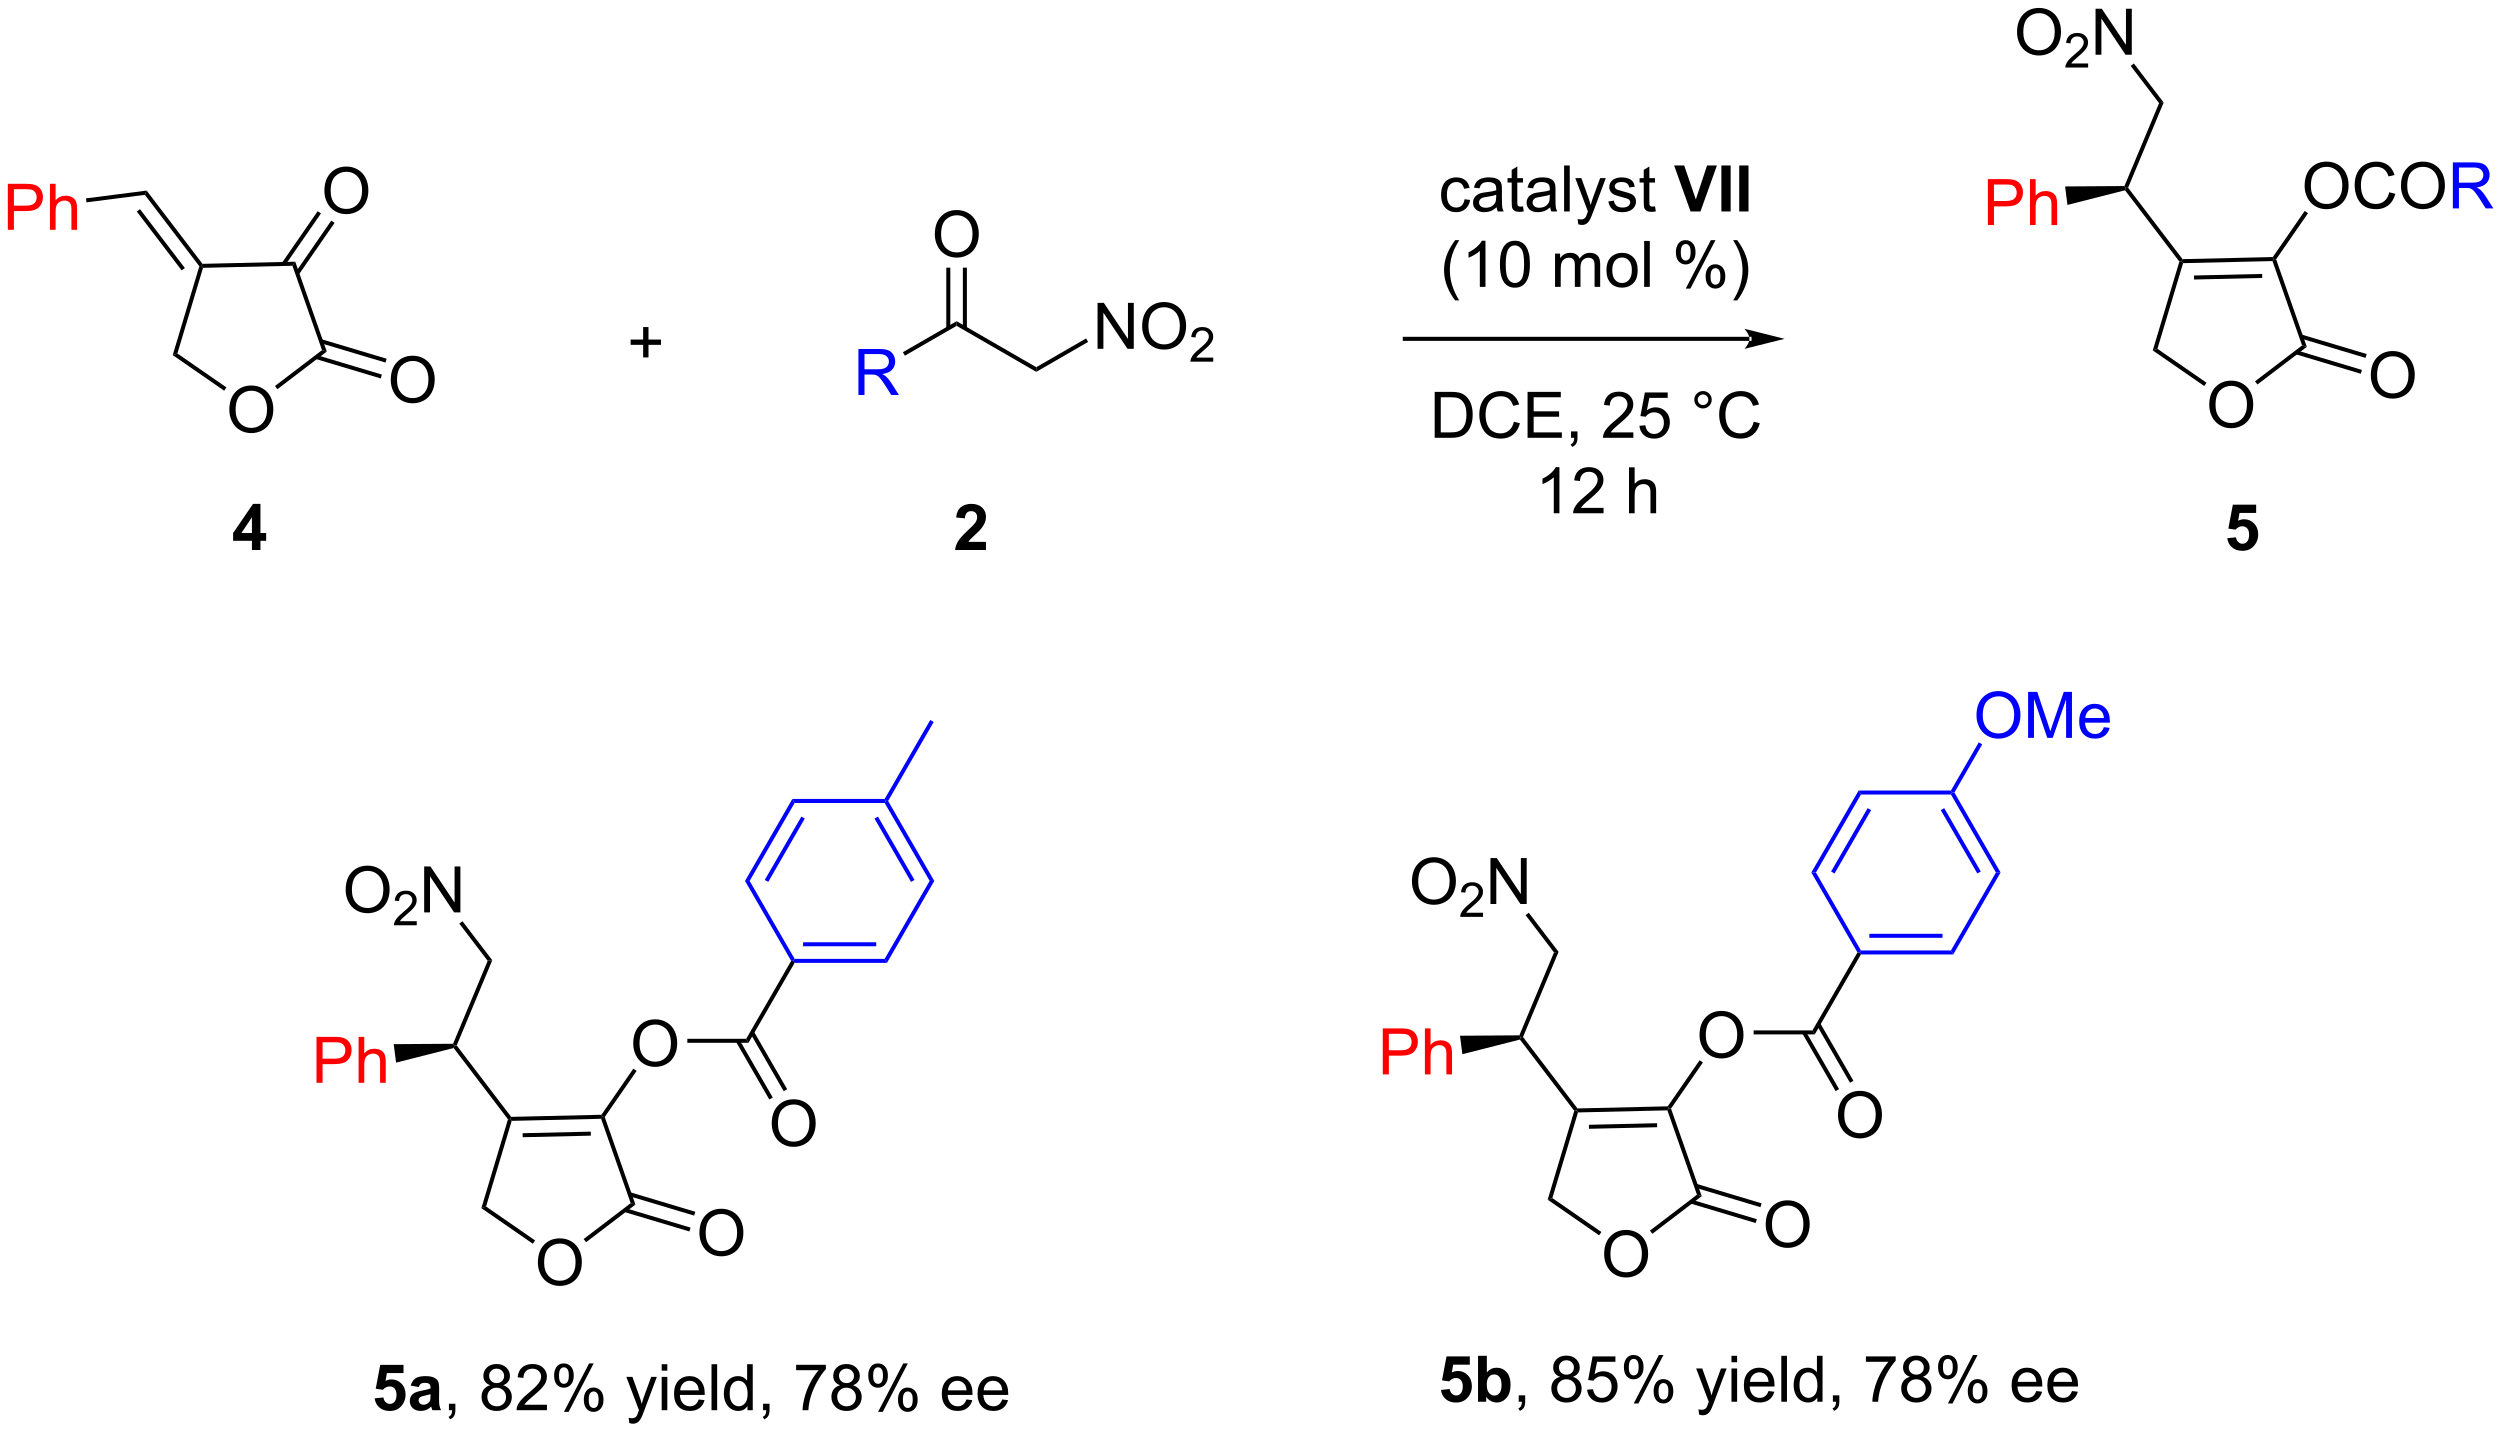 <?xml version="1.0" encoding="UTF-8"?>
<!DOCTYPE svg PUBLIC '-//W3C//DTD SVG 1.0//EN'
          'http://www.w3.org/TR/2001/REC-SVG-20010904/DTD/svg10.dtd'>
<svg stroke-dasharray="none" shape-rendering="auto" xmlns="http://www.w3.org/2000/svg" font-family="'Dialog'" text-rendering="auto" width="90" fill-opacity="1" color-interpolation="auto" color-rendering="auto" preserveAspectRatio="xMidYMid meet" font-size="12px" viewBox="0 0 90 52" fill="black" xmlns:xlink="http://www.w3.org/1999/xlink" stroke="black" image-rendering="auto" stroke-miterlimit="10" stroke-linecap="square" stroke-linejoin="miter" font-style="normal" stroke-width="1" height="52" stroke-dashoffset="0" font-weight="normal" stroke-opacity="1"
><!--Generated by the Batik Graphics2D SVG Generator--><defs id="genericDefs"
  /><g
  ><defs id="defs1"
    ><clipPath clipPathUnits="userSpaceOnUse" id="clipPath1"
      ><path d="M2.497 1.611 L322.971 1.611 L322.971 185.015 L2.497 185.015 L2.497 1.611 Z"
      /></clipPath
      ><clipPath clipPathUnits="userSpaceOnUse" id="clipPath2"
      ><path d="M7.753 34.767 L7.753 213.071 L319.316 213.071 L319.316 34.767 Z"
      /></clipPath
    ></defs
    ><g transform="scale(0.281,0.281) translate(-2.497,-1.611) matrix(1.029,0,0,1.029,-5.478,-34.15)"
    ><path d="M36.303 85.788 Q36.303 84.361 37.069 83.556 Q37.835 82.749 39.046 82.749 Q39.837 82.749 40.473 83.129 Q41.111 83.507 41.444 84.184 Q41.78 84.861 41.78 85.72 Q41.78 86.592 41.428 87.28 Q41.077 87.967 40.431 88.322 Q39.788 88.676 39.04 88.676 Q38.233 88.676 37.595 88.285 Q36.96 87.892 36.632 87.217 Q36.303 86.54 36.303 85.788 ZM37.085 85.798 Q37.085 86.835 37.639 87.431 Q38.197 88.025 39.038 88.025 Q39.892 88.025 40.444 87.423 Q40.999 86.822 40.999 85.717 Q40.999 85.017 40.762 84.496 Q40.525 83.975 40.069 83.689 Q39.616 83.4 39.048 83.4 Q38.243 83.4 37.663 83.954 Q37.085 84.507 37.085 85.798 Z" stroke="none" clip-path="url(#clipPath2)"
    /></g
    ><g transform="matrix(0.289,0,0,0.289,-2.24,-10.043)"
    ><path d="M44.529 67.347 L44.177 67.856 L33.043 68.114 L32.856 67.868 L32.977 67.616 Z" stroke="none" clip-path="url(#clipPath2)"
    /></g
    ><g transform="matrix(0.289,0,0,0.289,-2.24,-10.043)"
    ><path d="M32.58 67.919 L32.856 67.868 L33.043 68.114 L29.849 78.783 L29.266 78.987 Z" stroke="none" clip-path="url(#clipPath2)"
    /></g
    ><g transform="matrix(0.289,0,0,0.289,-2.24,-10.043)"
    ><path d="M29.266 78.987 L29.849 78.783 L35.958 83.009 L35.674 83.42 Z" stroke="none" clip-path="url(#clipPath2)"
    /></g
    ><g transform="matrix(0.289,0,0,0.289,-2.24,-10.043)"
    ><path d="M42.306 83.232 L42.003 82.834 L47.864 78.364 L48.456 78.542 Z" stroke="none" clip-path="url(#clipPath2)"
    /></g
    ><g transform="matrix(0.289,0,0,0.289,-2.24,-10.043)"
    ><path d="M48.456 78.542 L47.864 78.364 L44.177 67.856 L44.529 67.347 Z" stroke="none" clip-path="url(#clipPath2)"
    /></g
    ><g transform="matrix(0.289,0,0,0.289,-2.24,-10.043)"
    ><path d="M32.977 67.616 L32.856 67.868 L32.58 67.919 L25.795 59.023 L26.018 58.49 ZM30.777 68.132 L25.187 60.802 L24.79 61.106 L30.38 68.435 Z" stroke="none" clip-path="url(#clipPath2)"
    /></g
    ><g transform="matrix(0.289,0,0,0.289,-2.24,-10.043)"
    ><path d="M56.426 82.101 Q56.426 80.674 57.192 79.87 Q57.957 79.062 59.168 79.062 Q59.96 79.062 60.595 79.442 Q61.233 79.82 61.567 80.497 Q61.903 81.174 61.903 82.034 Q61.903 82.906 61.551 83.593 Q61.2 84.281 60.554 84.635 Q59.91 84.989 59.163 84.989 Q58.356 84.989 57.718 84.599 Q57.082 84.205 56.754 83.531 Q56.426 82.854 56.426 82.101 ZM57.207 82.112 Q57.207 83.148 57.762 83.745 Q58.319 84.338 59.16 84.338 Q60.015 84.338 60.567 83.737 Q61.121 83.135 61.121 82.031 Q61.121 81.33 60.885 80.81 Q60.648 80.289 60.192 80.002 Q59.739 79.713 59.171 79.713 Q58.366 79.713 57.785 80.268 Q57.207 80.82 57.207 82.112 Z" stroke="none" clip-path="url(#clipPath2)"
    /></g
    ><g transform="matrix(0.289,0,0,0.289,-2.24,-10.043)"
    ><path d="M47.074 79.466 L55.179 81.892 L55.322 81.413 L47.218 78.987 ZM47.666 77.49 L55.771 79.916 L55.914 79.437 L47.809 77.01 Z" stroke="none" clip-path="url(#clipPath2)"
    /></g
    ><g transform="matrix(0.289,0,0,0.289,-2.24,-10.043)"
    ><path d="M48.16 58.537 Q48.16 57.11 48.925 56.305 Q49.691 55.498 50.902 55.498 Q51.694 55.498 52.329 55.878 Q52.967 56.256 53.3 56.933 Q53.636 57.61 53.636 58.469 Q53.636 59.342 53.285 60.029 Q52.933 60.717 52.287 61.071 Q51.644 61.425 50.897 61.425 Q50.089 61.425 49.451 61.034 Q48.816 60.641 48.488 59.967 Q48.16 59.289 48.16 58.537 ZM48.941 58.547 Q48.941 59.584 49.496 60.18 Q50.053 60.774 50.894 60.774 Q51.748 60.774 52.3 60.172 Q52.855 59.571 52.855 58.467 Q52.855 57.766 52.618 57.245 Q52.381 56.724 51.925 56.438 Q51.472 56.149 50.904 56.149 Q50.1 56.149 49.519 56.704 Q48.941 57.256 48.941 58.547 Z" stroke="none" clip-path="url(#clipPath2)"
    /></g
    ><g transform="matrix(0.289,0,0,0.289,-2.24,-10.043)"
    ><path d="M44.98 68.947 L49.429 62.514 L49.018 62.23 L44.569 68.662 ZM43.284 67.773 L47.733 61.341 L47.322 61.056 L42.873 67.489 Z" stroke="none" clip-path="url(#clipPath2)"
    /></g
    ><g transform="matrix(0.289,0,0,0.289,-2.24,-10.043)"
    ><path d="M87.867 79.276 L87.867 77.706 L86.308 77.706 L86.308 77.049 L87.867 77.049 L87.867 75.492 L88.531 75.492 L88.531 77.049 L90.089 77.049 L90.089 77.706 L88.531 77.706 L88.531 79.276 L87.867 79.276 Z" stroke="none" clip-path="url(#clipPath2)"
    /></g
    ><g fill="blue" transform="matrix(0.289,0,0,0.289,-2.24,-10.043)" stroke="blue"
    ><path d="M114.682 83.952 L114.682 78.225 L117.221 78.225 Q117.987 78.225 118.385 78.379 Q118.784 78.533 119.021 78.923 Q119.26 79.314 119.26 79.788 Q119.26 80.397 118.865 80.817 Q118.471 81.233 117.646 81.345 Q117.948 81.491 118.104 81.632 Q118.435 81.936 118.732 82.392 L119.729 83.952 L118.776 83.952 L118.018 82.759 Q117.685 82.244 117.469 81.97 Q117.255 81.697 117.086 81.587 Q116.917 81.478 116.74 81.436 Q116.612 81.408 116.318 81.408 L115.44 81.408 L115.44 83.952 L114.682 83.952 ZM115.44 80.751 L117.068 80.751 Q117.589 80.751 117.88 80.645 Q118.174 80.538 118.326 80.301 Q118.479 80.064 118.479 79.788 Q118.479 79.382 118.182 79.121 Q117.888 78.858 117.253 78.858 L115.44 78.858 L115.44 80.751 Z" stroke="none" clip-path="url(#clipPath2)"
    /></g
    ><g transform="matrix(0.289,0,0,0.289,-2.24,-10.043)"
    ><path d="M120.472 79.058 L120.222 78.625 L126.911 74.763 L126.911 75.341 Z" stroke="none" clip-path="url(#clipPath2)"
    /></g
    ><g transform="matrix(0.289,0,0,0.289,-2.24,-10.043)"
    ><path d="M124.199 63.953 Q124.199 62.526 124.965 61.721 Q125.731 60.914 126.942 60.914 Q127.733 60.914 128.369 61.294 Q129.007 61.672 129.34 62.349 Q129.676 63.026 129.676 63.885 Q129.676 64.757 129.324 65.445 Q128.973 66.132 128.327 66.487 Q127.684 66.841 126.936 66.841 Q126.129 66.841 125.491 66.45 Q124.856 66.057 124.528 65.382 Q124.199 64.705 124.199 63.953 ZM124.981 63.963 Q124.981 65 125.535 65.596 Q126.093 66.19 126.934 66.19 Q127.788 66.19 128.34 65.588 Q128.895 64.987 128.895 63.882 Q128.895 63.182 128.658 62.661 Q128.421 62.14 127.965 61.854 Q127.512 61.565 126.944 61.565 Q126.139 61.565 125.559 62.119 Q124.981 62.672 124.981 63.963 Z" stroke="none" clip-path="url(#clipPath2)"
    /></g
    ><g transform="matrix(0.289,0,0,0.289,-2.24,-10.043)"
    ><path d="M128.193 75.647 L128.193 68.094 L127.693 68.094 L127.693 75.647 ZM126.13 75.647 L126.13 68.094 L125.63 68.094 L125.63 75.647 Z" stroke="none" clip-path="url(#clipPath2)"
    /></g
    ><g transform="matrix(0.289,0,0,0.289,-2.24,-10.043)"
    ><path d="M126.911 75.341 L126.911 74.763 L136.836 80.493 L136.836 81.071 Z" stroke="none" clip-path="url(#clipPath2)"
    /></g
    ><g transform="matrix(0.289,0,0,0.289,-2.24,-10.043)"
    ><path d="M144.47 78.202 L144.47 72.475 L145.249 72.475 L148.257 76.97 L148.257 72.475 L148.983 72.475 L148.983 78.202 L148.204 78.202 L145.197 73.702 L145.197 78.202 L144.47 78.202 ZM150.026 75.413 Q150.026 73.986 150.792 73.181 Q151.557 72.374 152.768 72.374 Q153.56 72.374 154.195 72.754 Q154.833 73.132 155.167 73.809 Q155.503 74.486 155.503 75.345 Q155.503 76.218 155.151 76.905 Q154.8 77.593 154.154 77.947 Q153.511 78.301 152.763 78.301 Q151.956 78.301 151.318 77.91 Q150.682 77.517 150.354 76.843 Q150.026 76.165 150.026 75.413 ZM150.807 75.423 Q150.807 76.46 151.362 77.056 Q151.919 77.65 152.761 77.65 Q153.615 77.65 154.167 77.048 Q154.721 76.447 154.721 75.343 Q154.721 74.642 154.484 74.121 Q154.248 73.6 153.792 73.314 Q153.339 73.025 152.771 73.025 Q151.966 73.025 151.386 73.579 Q150.807 74.132 150.807 75.423 Z" stroke="none" clip-path="url(#clipPath2)"
    /></g
    ><g transform="matrix(0.289,0,0,0.289,-2.24,-10.043)"
    ><path d="M158.882 79.294 L158.882 79.802 L156.042 79.802 Q156.037 79.611 156.105 79.435 Q156.212 79.146 156.451 78.864 Q156.691 78.583 157.142 78.214 Q157.841 77.64 158.087 77.304 Q158.333 76.968 158.333 76.669 Q158.333 76.357 158.109 76.142 Q157.886 75.925 157.525 75.925 Q157.144 75.925 156.916 76.153 Q156.687 76.382 156.685 76.786 L156.142 76.732 Q156.199 76.124 156.562 75.808 Q156.925 75.489 157.537 75.489 Q158.156 75.489 158.515 75.833 Q158.876 76.175 158.876 76.681 Q158.876 76.939 158.771 77.189 Q158.666 77.437 158.419 77.712 Q158.175 77.987 157.607 78.468 Q157.132 78.866 156.998 79.009 Q156.863 79.151 156.775 79.294 L158.882 79.294 Z" stroke="none" clip-path="url(#clipPath2)"
    /></g
    ><g transform="matrix(0.289,0,0,0.289,-2.24,-10.043)"
    ><path d="M136.836 81.071 L136.836 80.493 L143.045 76.908 L143.295 77.341 Z" stroke="none" clip-path="url(#clipPath2)"
    /></g
    ><g transform="matrix(0.289,0,0,0.289,-2.24,-10.043)"
    ><path d="M190.186 59.568 L190.879 59.659 Q190.764 60.373 190.298 60.779 Q189.832 61.182 189.153 61.182 Q188.301 61.182 187.783 60.625 Q187.264 60.068 187.264 59.029 Q187.264 58.357 187.486 57.854 Q187.71 57.349 188.166 57.099 Q188.621 56.846 189.155 56.846 Q189.832 56.846 190.262 57.188 Q190.692 57.529 190.811 58.159 L190.129 58.263 Q190.03 57.846 189.783 57.636 Q189.535 57.425 189.184 57.425 Q188.653 57.425 188.319 57.805 Q187.988 58.185 187.988 59.011 Q187.988 59.846 188.309 60.227 Q188.629 60.604 189.145 60.604 Q189.559 60.604 189.835 60.352 Q190.113 60.096 190.186 59.568 ZM194.186 60.576 Q193.796 60.909 193.434 61.047 Q193.074 61.182 192.66 61.182 Q191.975 61.182 191.608 60.849 Q191.241 60.513 191.241 59.995 Q191.241 59.69 191.379 59.438 Q191.52 59.185 191.744 59.034 Q191.968 58.88 192.249 58.802 Q192.457 58.748 192.874 58.698 Q193.725 58.596 194.129 58.456 Q194.132 58.31 194.132 58.271 Q194.132 57.841 193.934 57.667 Q193.663 57.427 193.132 57.427 Q192.637 57.427 192.4 57.602 Q192.163 57.776 192.051 58.216 L191.363 58.123 Q191.457 57.682 191.671 57.411 Q191.887 57.138 192.293 56.992 Q192.699 56.846 193.233 56.846 Q193.764 56.846 194.095 56.971 Q194.429 57.096 194.585 57.286 Q194.741 57.474 194.804 57.763 Q194.84 57.943 194.84 58.411 L194.84 59.349 Q194.84 60.331 194.884 60.591 Q194.929 60.849 195.061 61.089 L194.327 61.089 Q194.218 60.87 194.186 60.576 ZM194.129 59.005 Q193.746 59.161 192.981 59.271 Q192.546 59.333 192.366 59.411 Q192.186 59.49 192.087 59.641 Q191.991 59.792 191.991 59.974 Q191.991 60.255 192.205 60.443 Q192.418 60.63 192.827 60.63 Q193.233 60.63 193.548 60.453 Q193.866 60.276 194.014 59.966 Q194.129 59.729 194.129 59.263 L194.129 59.005 ZM197.464 60.458 L197.565 61.081 Q197.268 61.143 197.034 61.143 Q196.651 61.143 196.44 61.023 Q196.229 60.901 196.143 60.703 Q196.058 60.505 196.058 59.873 L196.058 57.487 L195.542 57.487 L195.542 56.94 L196.058 56.94 L196.058 55.911 L196.758 55.49 L196.758 56.94 L197.464 56.94 L197.464 57.487 L196.758 57.487 L196.758 59.911 Q196.758 60.214 196.794 60.3 Q196.831 60.386 196.914 60.438 Q197 60.487 197.156 60.487 Q197.274 60.487 197.464 60.458 ZM200.858 60.576 Q200.468 60.909 200.106 61.047 Q199.746 61.182 199.332 61.182 Q198.647 61.182 198.28 60.849 Q197.913 60.513 197.913 59.995 Q197.913 59.69 198.051 59.438 Q198.192 59.185 198.416 59.034 Q198.639 58.88 198.921 58.802 Q199.129 58.748 199.546 58.698 Q200.397 58.596 200.801 58.456 Q200.804 58.31 200.804 58.271 Q200.804 57.841 200.606 57.667 Q200.335 57.427 199.804 57.427 Q199.309 57.427 199.072 57.602 Q198.835 57.776 198.723 58.216 L198.035 58.123 Q198.129 57.682 198.343 57.411 Q198.559 57.138 198.965 56.992 Q199.371 56.846 199.905 56.846 Q200.436 56.846 200.767 56.971 Q201.1 57.096 201.257 57.286 Q201.413 57.474 201.475 57.763 Q201.512 57.943 201.512 58.411 L201.512 59.349 Q201.512 60.331 201.556 60.591 Q201.6 60.849 201.733 61.089 L200.999 61.089 Q200.889 60.87 200.858 60.576 ZM200.801 59.005 Q200.418 59.161 199.653 59.271 Q199.218 59.333 199.038 59.411 Q198.858 59.49 198.759 59.641 Q198.663 59.792 198.663 59.974 Q198.663 60.255 198.876 60.443 Q199.09 60.63 199.499 60.63 Q199.905 60.63 200.22 60.453 Q200.538 60.276 200.686 59.966 Q200.801 59.729 200.801 59.263 L200.801 59.005 ZM202.586 61.089 L202.586 55.362 L203.289 55.362 L203.289 61.089 L202.586 61.089 ZM204.348 62.688 L204.27 62.026 Q204.499 62.089 204.671 62.089 Q204.905 62.089 205.046 62.011 Q205.186 61.932 205.278 61.792 Q205.343 61.688 205.491 61.268 Q205.512 61.211 205.554 61.096 L203.981 56.94 L204.738 56.94 L205.6 59.341 Q205.77 59.8 205.903 60.302 Q206.022 59.818 206.192 59.357 L207.077 56.94 L207.78 56.94 L206.202 61.159 Q205.949 61.844 205.809 62.102 Q205.621 62.448 205.379 62.609 Q205.137 62.773 204.801 62.773 Q204.598 62.773 204.348 62.688 ZM208.098 59.849 L208.793 59.74 Q208.85 60.159 209.119 60.383 Q209.387 60.604 209.866 60.604 Q210.35 60.604 210.585 60.406 Q210.819 60.208 210.819 59.943 Q210.819 59.706 210.613 59.568 Q210.468 59.474 209.895 59.331 Q209.121 59.136 208.822 58.992 Q208.522 58.849 208.369 58.599 Q208.215 58.346 208.215 58.042 Q208.215 57.763 208.34 57.529 Q208.468 57.292 208.686 57.136 Q208.85 57.013 209.134 56.93 Q209.418 56.846 209.741 56.846 Q210.231 56.846 210.598 56.987 Q210.968 57.128 211.142 57.367 Q211.319 57.607 211.387 58.011 L210.699 58.104 Q210.653 57.784 210.426 57.604 Q210.202 57.425 209.793 57.425 Q209.309 57.425 209.1 57.586 Q208.895 57.745 208.895 57.958 Q208.895 58.096 208.981 58.206 Q209.067 58.318 209.249 58.393 Q209.356 58.432 209.871 58.573 Q210.616 58.771 210.91 58.898 Q211.207 59.026 211.374 59.268 Q211.543 59.511 211.543 59.87 Q211.543 60.221 211.337 60.531 Q211.132 60.841 210.744 61.013 Q210.358 61.182 209.871 61.182 Q209.061 61.182 208.637 60.846 Q208.215 60.511 208.098 59.849 ZM213.913 60.458 L214.014 61.081 Q213.718 61.143 213.483 61.143 Q213.1 61.143 212.889 61.023 Q212.679 60.901 212.593 60.703 Q212.507 60.505 212.507 59.873 L212.507 57.487 L211.991 57.487 L211.991 56.94 L212.507 56.94 L212.507 55.911 L213.207 55.49 L213.207 56.94 L213.913 56.94 L213.913 57.487 L213.207 57.487 L213.207 59.911 Q213.207 60.214 213.244 60.3 Q213.28 60.386 213.363 60.438 Q213.449 60.487 213.606 60.487 Q213.723 60.487 213.913 60.458 Z" stroke="none" clip-path="url(#clipPath2)"
    /></g
    ><g transform="matrix(0.289,0,0,0.289,-2.24,-10.043)"
    ><path d="M218.34 61.089 L216.291 55.362 L217.546 55.362 L218.996 59.599 L220.397 55.362 L221.624 55.362 L219.574 61.089 L218.34 61.089 ZM222.179 61.089 L222.179 55.362 L223.335 55.362 L223.335 61.089 L222.179 61.089 ZM224.401 61.089 L224.401 55.362 L225.557 55.362 L225.557 61.089 L224.401 61.089 Z" stroke="none" clip-path="url(#clipPath2)"
    /></g
    ><g transform="matrix(0.289,0,0,0.289,-2.24,-10.043)"
    ><path d="M189.02 72.174 Q188.436 71.439 188.033 70.455 Q187.632 69.468 187.632 68.413 Q187.632 67.483 187.934 66.632 Q188.285 65.645 189.02 64.663 L189.522 64.663 Q189.051 65.476 188.897 65.825 Q188.66 66.364 188.522 66.95 Q188.356 67.679 188.356 68.418 Q188.356 70.296 189.522 72.174 L189.02 72.174 ZM192.793 70.489 L192.09 70.489 L192.09 66.007 Q191.835 66.249 191.423 66.491 Q191.012 66.733 190.684 66.856 L190.684 66.176 Q191.272 65.897 191.712 65.504 Q192.155 65.108 192.34 64.739 L192.793 64.739 L192.793 70.489 ZM194.594 67.663 Q194.594 66.647 194.802 66.03 Q195.011 65.41 195.422 65.075 Q195.836 64.739 196.461 64.739 Q196.922 64.739 197.268 64.924 Q197.617 65.108 197.844 65.46 Q198.071 65.809 198.198 66.311 Q198.328 66.811 198.328 67.663 Q198.328 68.671 198.12 69.291 Q197.914 69.91 197.5 70.249 Q197.089 70.588 196.461 70.588 Q195.633 70.588 195.159 69.991 Q194.594 69.278 194.594 67.663 ZM195.315 67.663 Q195.315 69.075 195.646 69.541 Q195.977 70.007 196.461 70.007 Q196.946 70.007 197.274 69.538 Q197.604 69.069 197.604 67.663 Q197.604 66.249 197.274 65.785 Q196.946 65.319 196.453 65.319 Q195.969 65.319 195.68 65.731 Q195.315 66.254 195.315 67.663 ZM201.461 70.489 L201.461 66.34 L202.089 66.34 L202.089 66.921 Q202.284 66.616 202.607 66.431 Q202.932 66.246 203.346 66.246 Q203.807 66.246 204.102 66.439 Q204.399 66.629 204.518 66.973 Q205.011 66.246 205.8 66.246 Q206.417 66.246 206.748 66.588 Q207.081 66.929 207.081 67.64 L207.081 70.489 L206.383 70.489 L206.383 67.874 Q206.383 67.452 206.313 67.267 Q206.245 67.082 206.065 66.97 Q205.886 66.856 205.643 66.856 Q205.206 66.856 204.917 67.147 Q204.628 67.436 204.628 68.077 L204.628 70.489 L203.925 70.489 L203.925 67.793 Q203.925 67.325 203.753 67.09 Q203.581 66.856 203.19 66.856 Q202.893 66.856 202.641 67.012 Q202.391 67.168 202.276 67.47 Q202.164 67.77 202.164 68.335 L202.164 70.489 L201.461 70.489 ZM207.862 68.413 Q207.862 67.262 208.503 66.707 Q209.039 66.246 209.807 66.246 Q210.664 66.246 211.206 66.806 Q211.75 67.366 211.75 68.356 Q211.75 69.155 211.508 69.616 Q211.268 70.075 210.81 70.33 Q210.352 70.582 209.807 70.582 Q208.938 70.582 208.399 70.025 Q207.862 69.465 207.862 68.413 ZM208.586 68.413 Q208.586 69.21 208.932 69.608 Q209.281 70.004 209.807 70.004 Q210.331 70.004 210.677 69.606 Q211.026 69.207 211.026 68.39 Q211.026 67.621 210.677 67.226 Q210.328 66.827 209.807 66.827 Q209.281 66.827 208.932 67.223 Q208.586 67.616 208.586 68.413 ZM212.559 70.489 L212.559 64.762 L213.262 64.762 L213.262 70.489 L212.559 70.489 ZM216.512 66.137 Q216.512 65.522 216.819 65.093 Q217.129 64.663 217.715 64.663 Q218.254 64.663 218.606 65.049 Q218.96 65.434 218.96 66.179 Q218.96 66.905 218.603 67.299 Q218.246 67.692 217.723 67.692 Q217.202 67.692 216.856 67.306 Q216.512 66.918 216.512 66.137 ZM217.733 65.147 Q217.473 65.147 217.298 65.374 Q217.124 65.601 217.124 66.207 Q217.124 66.757 217.298 66.983 Q217.475 67.207 217.733 67.207 Q217.999 67.207 218.173 66.981 Q218.348 66.754 218.348 66.153 Q218.348 65.598 218.171 65.374 Q217.996 65.147 217.733 65.147 ZM217.738 70.7 L220.871 64.663 L221.442 64.663 L218.319 70.7 L217.738 70.7 ZM220.215 69.145 Q220.215 68.528 220.522 68.101 Q220.832 67.671 221.421 67.671 Q221.96 67.671 222.314 68.056 Q222.668 68.442 222.668 69.186 Q222.668 69.913 222.309 70.306 Q221.952 70.7 221.426 70.7 Q220.905 70.7 220.559 70.311 Q220.215 69.921 220.215 69.145 ZM221.442 68.155 Q221.176 68.155 221.001 68.382 Q220.827 68.608 220.827 69.215 Q220.827 69.762 221.001 69.989 Q221.179 70.215 221.436 70.215 Q221.707 70.215 221.879 69.989 Q222.054 69.762 222.054 69.16 Q222.054 68.606 221.876 68.382 Q221.702 68.155 221.442 68.155 ZM224.149 72.174 L223.643 72.174 Q224.813 70.296 224.813 68.418 Q224.813 67.684 224.643 66.96 Q224.511 66.374 224.274 65.835 Q224.12 65.483 223.643 64.663 L224.149 64.663 Q224.883 65.645 225.234 66.632 Q225.534 67.483 225.534 68.413 Q225.534 69.468 225.13 70.455 Q224.727 71.439 224.149 72.174 Z" stroke="none" clip-path="url(#clipPath2)"
    /></g
    ><g transform="matrix(0.289,0,0,0.289,-2.24,-10.043)"
    ><path d="M186.466 89.289 L186.466 83.562 L188.44 83.562 Q189.106 83.562 189.458 83.643 Q189.95 83.757 190.299 84.054 Q190.752 84.437 190.976 85.033 Q191.2 85.627 191.2 86.393 Q191.2 87.046 191.046 87.552 Q190.895 88.054 190.656 88.385 Q190.419 88.713 190.135 88.903 Q189.854 89.093 189.453 89.192 Q189.052 89.289 188.533 89.289 L186.466 89.289 ZM187.223 88.612 L188.447 88.612 Q189.012 88.612 189.335 88.507 Q189.658 88.401 189.848 88.21 Q190.119 87.94 190.268 87.487 Q190.419 87.031 190.419 86.382 Q190.419 85.484 190.125 85.002 Q189.83 84.518 189.408 84.354 Q189.104 84.237 188.427 84.237 L187.223 84.237 L187.223 88.612 ZM196.329 87.281 L197.087 87.471 Q196.85 88.406 196.23 88.898 Q195.61 89.388 194.717 89.388 Q193.79 89.388 193.209 89.01 Q192.631 88.632 192.326 87.919 Q192.024 87.203 192.024 86.382 Q192.024 85.487 192.365 84.822 Q192.709 84.156 193.339 83.809 Q193.97 83.463 194.727 83.463 Q195.587 83.463 196.173 83.901 Q196.759 84.338 196.99 85.132 L196.243 85.307 Q196.045 84.682 195.665 84.398 Q195.287 84.112 194.712 84.112 Q194.053 84.112 193.607 84.429 Q193.165 84.744 192.985 85.278 Q192.805 85.812 192.805 86.377 Q192.805 87.109 193.019 87.653 Q193.232 88.197 193.68 88.468 Q194.131 88.737 194.654 88.737 Q195.29 88.737 195.73 88.369 Q196.173 88.002 196.329 87.281 ZM198.036 89.289 L198.036 83.562 L202.177 83.562 L202.177 84.237 L198.794 84.237 L198.794 85.992 L201.963 85.992 L201.963 86.664 L198.794 86.664 L198.794 88.612 L202.309 88.612 L202.309 89.289 L198.036 89.289 ZM203.45 89.289 L203.45 88.487 L204.252 88.487 L204.252 89.289 Q204.252 89.731 204.096 90.002 Q203.94 90.273 203.598 90.421 L203.403 90.122 Q203.627 90.023 203.731 89.833 Q203.838 89.645 203.848 89.289 L203.45 89.289 ZM211.213 88.612 L211.213 89.289 L207.427 89.289 Q207.419 89.033 207.51 88.799 Q207.653 88.414 207.971 88.039 Q208.291 87.664 208.893 87.171 Q209.825 86.406 210.153 85.958 Q210.481 85.51 210.481 85.112 Q210.481 84.695 210.182 84.408 Q209.885 84.119 209.403 84.119 Q208.895 84.119 208.591 84.424 Q208.286 84.729 208.283 85.268 L207.559 85.195 Q207.635 84.385 208.119 83.963 Q208.604 83.539 209.419 83.539 Q210.244 83.539 210.723 83.997 Q211.205 84.453 211.205 85.127 Q211.205 85.471 211.065 85.804 Q210.924 86.135 210.596 86.502 Q210.27 86.869 209.512 87.51 Q208.88 88.041 208.7 88.231 Q208.52 88.421 208.403 88.612 L211.213 88.612 ZM211.967 87.789 L212.704 87.726 Q212.787 88.265 213.084 88.536 Q213.384 88.807 213.805 88.807 Q214.313 88.807 214.665 88.424 Q215.016 88.041 215.016 87.408 Q215.016 86.807 214.678 86.46 Q214.342 86.112 213.795 86.112 Q213.454 86.112 213.18 86.268 Q212.907 86.421 212.751 86.666 L212.092 86.58 L212.647 83.64 L215.493 83.64 L215.493 84.312 L213.209 84.312 L212.899 85.851 Q213.415 85.492 213.982 85.492 Q214.732 85.492 215.248 86.013 Q215.764 86.531 215.764 87.346 Q215.764 88.124 215.311 88.69 Q214.759 89.388 213.805 89.388 Q213.024 89.388 212.529 88.95 Q212.037 88.51 211.967 87.789 ZM218.805 84.546 Q218.805 84.096 219.123 83.781 Q219.444 83.463 219.889 83.463 Q220.342 83.463 220.657 83.781 Q220.975 84.096 220.975 84.546 Q220.975 84.994 220.654 85.315 Q220.337 85.632 219.889 85.632 Q219.444 85.632 219.123 85.317 Q218.805 84.999 218.805 84.546 ZM219.232 84.546 Q219.232 84.82 219.425 85.013 Q219.618 85.205 219.891 85.205 Q220.162 85.205 220.355 85.013 Q220.548 84.82 220.548 84.546 Q220.548 84.273 220.355 84.08 Q220.162 83.885 219.891 83.885 Q219.618 83.885 219.425 84.08 Q219.232 84.273 219.232 84.546 ZM226.208 87.281 L226.966 87.471 Q226.729 88.406 226.109 88.898 Q225.489 89.388 224.596 89.388 Q223.669 89.388 223.088 89.01 Q222.51 88.632 222.205 87.919 Q221.903 87.203 221.903 86.382 Q221.903 85.487 222.244 84.822 Q222.588 84.156 223.218 83.809 Q223.848 83.463 224.606 83.463 Q225.466 83.463 226.052 83.901 Q226.637 84.338 226.869 85.132 L226.122 85.307 Q225.924 84.682 225.544 84.398 Q225.166 84.112 224.591 84.112 Q223.932 84.112 223.486 84.429 Q223.044 84.744 222.864 85.278 Q222.684 85.812 222.684 86.377 Q222.684 87.109 222.898 87.653 Q223.111 88.197 223.559 88.468 Q224.01 88.737 224.533 88.737 Q225.169 88.737 225.609 88.369 Q226.052 88.002 226.208 87.281 Z" stroke="none" clip-path="url(#clipPath2)"
    /></g
    ><g transform="matrix(0.289,0,0,0.289,-2.24,-10.043)"
    ><path d="M202.004 98.689 L201.301 98.689 L201.301 94.207 Q201.046 94.449 200.634 94.691 Q200.223 94.933 199.895 95.056 L199.895 94.376 Q200.483 94.097 200.923 93.704 Q201.366 93.308 201.551 92.939 L202.004 92.939 L202.004 98.689 ZM207.5 98.011 L207.5 98.689 L203.714 98.689 Q203.706 98.433 203.797 98.199 Q203.94 97.814 204.258 97.439 Q204.578 97.064 205.18 96.571 Q206.112 95.806 206.44 95.358 Q206.768 94.91 206.768 94.511 Q206.768 94.095 206.469 93.808 Q206.172 93.519 205.69 93.519 Q205.182 93.519 204.878 93.824 Q204.573 94.129 204.571 94.668 L203.846 94.595 Q203.922 93.785 204.406 93.363 Q204.891 92.939 205.706 92.939 Q206.531 92.939 207.011 93.397 Q207.492 93.853 207.492 94.527 Q207.492 94.871 207.352 95.204 Q207.211 95.535 206.883 95.902 Q206.557 96.269 205.8 96.91 Q205.167 97.441 204.987 97.631 Q204.807 97.821 204.69 98.011 L207.5 98.011 ZM210.672 98.689 L210.672 92.962 L211.375 92.962 L211.375 95.017 Q211.867 94.446 212.617 94.446 Q213.078 94.446 213.417 94.629 Q213.758 94.808 213.904 95.129 Q214.05 95.449 214.05 96.058 L214.05 98.689 L213.346 98.689 L213.346 96.058 Q213.346 95.532 213.117 95.293 Q212.891 95.051 212.471 95.051 Q212.159 95.051 211.883 95.215 Q211.609 95.376 211.492 95.655 Q211.375 95.931 211.375 96.418 L211.375 98.689 L210.672 98.689 Z" stroke="none" clip-path="url(#clipPath2)"
    /></g
    ><g transform="matrix(0.289,0,0,0.289,-2.24,-10.043)"
    ><path d="M225.682 77.208 L225.682 77.208 L182.739 77.208 L182.489 77.208 L182.489 76.708 L182.739 76.708 L225.682 76.708 L225.932 76.708 L225.932 77.208 ZM230.057 76.958 L225.057 75.708 C225.057 75.708 225.682 76.412 225.682 76.958 C225.682 77.505 225.057 78.208 225.057 78.208 Z" stroke="none" clip-path="url(#clipPath2)"
    /></g
    ><g transform="matrix(0.289,0,0,0.289,-2.24,-10.043)"
    ><path d="M39.132 103.266 L39.132 102.113 L36.788 102.113 L36.788 101.152 L39.272 97.516 L40.194 97.516 L40.194 101.149 L40.905 101.149 L40.905 102.113 L40.194 102.113 L40.194 103.266 L39.132 103.266 ZM39.132 101.149 L39.132 99.191 L37.817 101.149 L39.132 101.149 Z" stroke="none" clip-path="url(#clipPath2)"
    /></g
    ><g transform="matrix(0.289,0,0,0.289,-2.24,-10.043)"
    ><path d="M130.572 102.246 L130.572 103.266 L126.725 103.266 Q126.788 102.688 127.1 102.17 Q127.413 101.652 128.335 100.797 Q129.077 100.105 129.244 99.86 Q129.47 99.519 129.47 99.188 Q129.47 98.821 129.272 98.623 Q129.077 98.425 128.728 98.425 Q128.384 98.425 128.181 98.633 Q127.978 98.839 127.947 99.321 L126.853 99.212 Q126.952 98.305 127.468 97.912 Q127.983 97.516 128.757 97.516 Q129.603 97.516 130.087 97.975 Q130.572 98.43 130.572 99.11 Q130.572 99.496 130.434 99.847 Q130.296 100.196 129.994 100.579 Q129.796 100.831 129.275 101.308 Q128.757 101.784 128.616 101.941 Q128.478 102.097 128.392 102.246 L130.572 102.246 Z" stroke="none" clip-path="url(#clipPath2)"
    /></g
    ><g fill="red" transform="matrix(0.289,0,0,0.289,-2.24,-10.043)" stroke="red"
    ><path d="M8.725 63.373 L8.725 57.647 L10.887 57.647 Q11.457 57.647 11.757 57.702 Q12.178 57.772 12.462 57.97 Q12.749 58.165 12.923 58.522 Q13.098 58.876 13.098 59.303 Q13.098 60.032 12.632 60.54 Q12.168 61.045 10.952 61.045 L9.483 61.045 L9.483 63.373 L8.725 63.373 ZM9.483 60.368 L10.965 60.368 Q11.699 60.368 12.007 60.095 Q12.316 59.821 12.316 59.327 Q12.316 58.967 12.134 58.712 Q11.952 58.454 11.655 58.373 Q11.465 58.321 10.949 58.321 L9.483 58.321 L9.483 60.368 ZM13.973 63.373 L13.973 57.647 L14.676 57.647 L14.676 59.702 Q15.168 59.131 15.918 59.131 Q16.379 59.131 16.718 59.314 Q17.059 59.493 17.204 59.814 Q17.35 60.134 17.35 60.743 L17.35 63.373 L16.647 63.373 L16.647 60.743 Q16.647 60.217 16.418 59.978 Q16.191 59.736 15.772 59.736 Q15.46 59.736 15.184 59.9 Q14.91 60.061 14.793 60.34 Q14.676 60.616 14.676 61.103 L14.676 63.373 L13.973 63.373 Z" stroke="none" clip-path="url(#clipPath2)"
    /></g
    ><g transform="matrix(0.289,0,0,0.289,-2.24,-10.043)"
    ><path d="M26.018 58.49 L25.795 59.023 L18.525 59.958 L18.461 59.462 Z" stroke="none" clip-path="url(#clipPath2)"
    /></g
    ><g transform="matrix(0.289,0,0,0.289,-2.24,-10.043)"
    ><path d="M282.953 85.204 Q282.953 83.777 283.719 82.973 Q284.484 82.165 285.695 82.165 Q286.487 82.165 287.122 82.546 Q287.76 82.923 288.094 83.6 Q288.43 84.277 288.43 85.137 Q288.43 86.009 288.078 86.697 Q287.726 87.384 287.081 87.738 Q286.437 88.093 285.69 88.093 Q284.883 88.093 284.245 87.702 Q283.609 87.309 283.281 86.634 Q282.953 85.957 282.953 85.204 ZM283.734 85.215 Q283.734 86.251 284.289 86.848 Q284.846 87.441 285.687 87.441 Q286.542 87.441 287.094 86.84 Q287.648 86.238 287.648 85.134 Q287.648 84.434 287.411 83.913 Q287.174 83.392 286.719 83.106 Q286.265 82.816 285.698 82.816 Q284.893 82.816 284.312 83.371 Q283.734 83.923 283.734 85.215 Z" stroke="none" clip-path="url(#clipPath2)"
    /></g
    ><g transform="matrix(0.289,0,0,0.289,-2.24,-10.043)"
    ><path d="M290.869 66.771 L291.002 67.018 L290.827 67.272 L279.693 67.531 L279.505 67.285 L279.627 67.032 ZM289.541 68.873 L281.051 69.07 L281.063 69.57 L289.553 69.372 Z" stroke="none" clip-path="url(#clipPath2)"
    /></g
    ><g transform="matrix(0.289,0,0,0.289,-2.24,-10.043)"
    ><path d="M279.229 67.335 L279.505 67.285 L279.693 67.531 L276.498 78.2 L275.915 78.404 Z" stroke="none" clip-path="url(#clipPath2)"
    /></g
    ><g transform="matrix(0.289,0,0,0.289,-2.24,-10.043)"
    ><path d="M275.915 78.404 L276.498 78.2 L282.608 82.425 L282.324 82.836 Z" stroke="none" clip-path="url(#clipPath2)"
    /></g
    ><g transform="matrix(0.289,0,0,0.289,-2.24,-10.043)"
    ><path d="M288.955 82.648 L288.652 82.251 L294.513 77.781 L295.105 77.958 Z" stroke="none" clip-path="url(#clipPath2)"
    /></g
    ><g transform="matrix(0.289,0,0,0.289,-2.24,-10.043)"
    ><path d="M295.105 77.958 L294.513 77.781 L290.827 67.272 L291.002 67.018 L291.281 67.055 Z" stroke="none" clip-path="url(#clipPath2)"
    /></g
    ><g transform="matrix(0.289,0,0,0.289,-2.24,-10.043)"
    ><path d="M279.627 67.032 L279.505 67.285 L279.229 67.335 L272.456 58.454 L272.556 58.173 L272.842 58.136 Z" stroke="none" clip-path="url(#clipPath2)"
    /></g
    ><g transform="matrix(0.289,0,0,0.289,-2.24,-10.043)"
    ><path d="M303.076 81.518 Q303.076 80.091 303.841 79.286 Q304.607 78.479 305.818 78.479 Q306.61 78.479 307.245 78.859 Q307.883 79.237 308.216 79.914 Q308.552 80.591 308.552 81.45 Q308.552 82.323 308.201 83.01 Q307.849 83.698 307.203 84.052 Q306.56 84.406 305.813 84.406 Q305.005 84.406 304.367 84.015 Q303.732 83.622 303.404 82.948 Q303.076 82.27 303.076 81.518 ZM303.857 81.528 Q303.857 82.565 304.412 83.161 Q304.969 83.755 305.81 83.755 Q306.664 83.755 307.216 83.153 Q307.771 82.552 307.771 81.448 Q307.771 80.747 307.534 80.226 Q307.297 79.705 306.841 79.419 Q306.388 79.13 305.82 79.13 Q305.016 79.13 304.435 79.684 Q303.857 80.237 303.857 81.528 Z" stroke="none" clip-path="url(#clipPath2)"
    /></g
    ><g transform="matrix(0.289,0,0,0.289,-2.24,-10.043)"
    ><path d="M293.724 78.882 L301.828 81.309 L301.972 80.83 L293.867 78.403 ZM294.315 76.906 L302.42 79.333 L302.563 78.854 L294.459 76.427 Z" stroke="none" clip-path="url(#clipPath2)"
    /></g
    ><g fill="red" transform="matrix(0.289,0,0,0.289,-2.24,-10.043)" stroke="red"
    ><path d="M255.375 62.79 L255.375 57.063 L257.536 57.063 Q258.107 57.063 258.406 57.118 Q258.828 57.188 259.112 57.386 Q259.398 57.582 259.573 57.938 Q259.747 58.293 259.747 58.72 Q259.747 59.449 259.281 59.957 Q258.818 60.462 257.601 60.462 L256.133 60.462 L256.133 62.79 L255.375 62.79 ZM256.133 59.785 L257.615 59.785 Q258.349 59.785 258.656 59.511 Q258.966 59.238 258.966 58.743 Q258.966 58.384 258.784 58.129 Q258.601 57.871 258.305 57.79 Q258.115 57.738 257.599 57.738 L256.133 57.738 L256.133 59.785 ZM260.622 62.79 L260.622 57.063 L261.325 57.063 L261.325 59.118 Q261.818 58.548 262.568 58.548 Q263.029 58.548 263.367 58.73 Q263.708 58.91 263.854 59.23 Q264 59.55 264 60.16 L264 62.79 L263.297 62.79 L263.297 60.16 Q263.297 59.634 263.068 59.394 Q262.841 59.152 262.422 59.152 Q262.109 59.152 261.833 59.316 Q261.56 59.478 261.443 59.756 Q261.325 60.032 261.325 60.519 L261.325 62.79 L260.622 62.79 Z" stroke="none" clip-path="url(#clipPath2)"
    /></g
    ><g transform="matrix(0.289,0,0,0.289,-2.24,-10.043)"
    ><path d="M272.388 57.926 L272.556 58.173 L272.456 58.454 L265.29 60.277 L264.994 57.976 Z" stroke="none" clip-path="url(#clipPath2)"
    /></g
    ><g transform="matrix(0.289,0,0,0.289,-2.24,-10.043)"
    ><path d="M294.832 57.921 Q294.832 56.494 295.598 55.689 Q296.363 54.882 297.574 54.882 Q298.366 54.882 299.001 55.262 Q299.639 55.639 299.973 56.317 Q300.309 56.994 300.309 57.853 Q300.309 58.725 299.957 59.413 Q299.606 60.1 298.96 60.455 Q298.316 60.809 297.569 60.809 Q296.762 60.809 296.124 60.418 Q295.488 60.025 295.16 59.35 Q294.832 58.673 294.832 57.921 ZM295.613 57.931 Q295.613 58.968 296.168 59.564 Q296.725 60.158 297.566 60.158 Q298.421 60.158 298.973 59.556 Q299.527 58.955 299.527 57.85 Q299.527 57.15 299.29 56.629 Q299.053 56.108 298.598 55.822 Q298.144 55.533 297.577 55.533 Q296.772 55.533 296.191 56.087 Q295.613 56.639 295.613 57.931 ZM305.37 58.702 L306.128 58.892 Q305.891 59.827 305.271 60.319 Q304.651 60.809 303.758 60.809 Q302.831 60.809 302.25 60.431 Q301.672 60.054 301.367 59.34 Q301.065 58.624 301.065 57.804 Q301.065 56.908 301.406 56.244 Q301.75 55.577 302.38 55.231 Q303.01 54.884 303.768 54.884 Q304.628 54.884 305.214 55.322 Q305.8 55.759 306.031 56.554 L305.284 56.728 Q305.086 56.103 304.706 55.819 Q304.328 55.533 303.753 55.533 Q303.094 55.533 302.648 55.85 Q302.206 56.166 302.026 56.699 Q301.846 57.233 301.846 57.798 Q301.846 58.53 302.06 59.074 Q302.273 59.619 302.721 59.889 Q303.172 60.158 303.695 60.158 Q304.331 60.158 304.771 59.791 Q305.214 59.423 305.37 58.702 ZM306.832 57.921 Q306.832 56.494 307.598 55.689 Q308.363 54.882 309.574 54.882 Q310.366 54.882 311.001 55.262 Q311.639 55.639 311.973 56.317 Q312.309 56.994 312.309 57.853 Q312.309 58.725 311.957 59.413 Q311.606 60.1 310.96 60.455 Q310.316 60.809 309.569 60.809 Q308.762 60.809 308.124 60.418 Q307.488 60.025 307.16 59.35 Q306.832 58.673 306.832 57.921 ZM307.613 57.931 Q307.613 58.968 308.168 59.564 Q308.725 60.158 309.566 60.158 Q310.421 60.158 310.973 59.556 Q311.527 58.955 311.527 57.85 Q311.527 57.15 311.29 56.629 Q311.053 56.108 310.598 55.822 Q310.144 55.533 309.577 55.533 Q308.772 55.533 308.191 56.087 Q307.613 56.639 307.613 57.931 Z" stroke="none" clip-path="url(#clipPath2)"
    /></g
    ><g fill="blue" transform="matrix(0.289,0,0,0.289,-2.24,-10.043)" stroke="blue"
    ><path d="M313.297 60.71 L313.297 54.983 L315.836 54.983 Q316.601 54.983 317 55.137 Q317.398 55.291 317.635 55.681 Q317.875 56.072 317.875 56.546 Q317.875 57.155 317.479 57.574 Q317.086 57.991 316.26 58.103 Q316.562 58.249 316.719 58.389 Q317.049 58.694 317.346 59.15 L318.344 60.71 L317.391 60.71 L316.633 59.517 Q316.299 59.002 316.083 58.728 Q315.87 58.455 315.7 58.345 Q315.531 58.236 315.354 58.194 Q315.226 58.166 314.932 58.166 L314.055 58.166 L314.055 60.71 L313.297 60.71 ZM314.055 57.509 L315.682 57.509 Q316.203 57.509 316.495 57.403 Q316.789 57.296 316.94 57.059 Q317.094 56.822 317.094 56.546 Q317.094 56.139 316.797 55.879 Q316.502 55.616 315.867 55.616 L314.055 55.616 L314.055 57.509 Z" stroke="none" clip-path="url(#clipPath2)"
    /></g
    ><g transform="matrix(0.289,0,0,0.289,-2.24,-10.043)"
    ><path d="M291.281 67.055 L291.002 67.018 L290.869 66.771 L294.842 61.027 L295.253 61.311 Z" stroke="none" clip-path="url(#clipPath2)"
    /></g
    ><g transform="matrix(0.289,0,0,0.289,-2.24,-10.043)"
    ><path d="M272.842 58.136 L272.556 58.173 L272.388 57.926 L276.702 47.598 L277.274 47.524 Z" stroke="none" clip-path="url(#clipPath2)"
    /></g
    ><g transform="matrix(0.289,0,0,0.289,-2.24,-10.043)"
    ><path d="M259.008 38.778 Q259.008 37.351 259.774 36.546 Q260.54 35.739 261.75 35.739 Q262.542 35.739 263.178 36.119 Q263.816 36.497 264.149 37.174 Q264.485 37.851 264.485 38.71 Q264.485 39.583 264.133 40.27 Q263.782 40.958 263.136 41.312 Q262.493 41.666 261.745 41.666 Q260.938 41.666 260.3 41.275 Q259.665 40.882 259.337 40.208 Q259.008 39.531 259.008 38.778 ZM259.79 38.788 Q259.79 39.825 260.344 40.421 Q260.902 41.015 261.743 41.015 Q262.597 41.015 263.149 40.413 Q263.704 39.812 263.704 38.708 Q263.704 38.007 263.467 37.486 Q263.23 36.965 262.774 36.679 Q262.321 36.39 261.753 36.39 Q260.948 36.39 260.368 36.945 Q259.79 37.497 259.79 38.788 Z" stroke="none" clip-path="url(#clipPath2)"
    /></g
    ><g transform="matrix(0.289,0,0,0.289,-2.24,-10.043)"
    ><path d="M267.864 42.659 L267.864 43.167 L265.024 43.167 Q265.019 42.976 265.087 42.8 Q265.195 42.511 265.433 42.23 Q265.673 41.948 266.124 41.579 Q266.823 41.005 267.07 40.669 Q267.316 40.333 267.316 40.034 Q267.316 39.722 267.091 39.507 Q266.868 39.29 266.507 39.29 Q266.126 39.29 265.898 39.519 Q265.669 39.747 265.667 40.151 L265.124 40.097 Q265.181 39.489 265.544 39.173 Q265.907 38.855 266.519 38.855 Q267.138 38.855 267.497 39.198 Q267.858 39.54 267.858 40.046 Q267.858 40.304 267.753 40.554 Q267.648 40.802 267.401 41.077 Q267.157 41.352 266.589 41.833 Q266.114 42.231 265.98 42.374 Q265.845 42.517 265.757 42.659 L267.864 42.659 Z" stroke="none" clip-path="url(#clipPath2)"
    /></g
    ><g transform="matrix(0.289,0,0,0.289,-2.24,-10.043)"
    ><path d="M268.789 41.567 L268.789 35.84 L269.568 35.84 L272.576 40.335 L272.576 35.84 L273.302 35.84 L273.302 41.567 L272.524 41.567 L269.516 37.067 L269.516 41.567 L268.789 41.567 Z" stroke="none" clip-path="url(#clipPath2)"
    /></g
    ><g transform="matrix(0.289,0,0,0.289,-2.24,-10.043)"
    ><path d="M277.274 47.524 L276.702 47.598 L273.165 42.96 L273.562 42.657 Z" stroke="none" clip-path="url(#clipPath2)"
    /></g
    ><g transform="matrix(0.289,0,0,0.289,-2.24,-10.043)"
    ><path d="M285.196 101.792 L286.29 101.68 Q286.337 102.05 286.566 102.269 Q286.798 102.485 287.097 102.485 Q287.441 102.485 287.678 102.206 Q287.918 101.925 287.918 101.363 Q287.918 100.837 287.681 100.574 Q287.446 100.308 287.066 100.308 Q286.595 100.308 286.22 100.727 L285.329 100.597 L285.892 97.618 L288.793 97.618 L288.793 98.644 L286.722 98.644 L286.55 99.618 Q286.918 99.433 287.3 99.433 Q288.032 99.433 288.54 99.964 Q289.048 100.496 289.048 101.344 Q289.048 102.05 288.636 102.605 Q288.079 103.365 287.087 103.365 Q286.293 103.365 285.793 102.938 Q285.293 102.511 285.196 101.792 Z" stroke="none" clip-path="url(#clipPath2)"
    /></g
    ><g transform="matrix(0.289,0,0,0.289,-2.24,-10.043)"
    ><path d="M74.753 192.048 Q74.753 190.621 75.518 189.816 Q76.284 189.009 77.495 189.009 Q78.287 189.009 78.922 189.389 Q79.56 189.767 79.893 190.444 Q80.229 191.121 80.229 191.98 Q80.229 192.852 79.878 193.54 Q79.526 194.227 78.88 194.582 Q78.237 194.936 77.49 194.936 Q76.683 194.936 76.044 194.545 Q75.409 194.152 75.081 193.477 Q74.753 192.8 74.753 192.048 ZM75.534 192.058 Q75.534 193.095 76.089 193.691 Q76.646 194.285 77.487 194.285 Q78.341 194.285 78.893 193.683 Q79.448 193.082 79.448 191.977 Q79.448 191.277 79.211 190.756 Q78.974 190.235 78.518 189.949 Q78.065 189.66 77.498 189.66 Q76.693 189.66 76.112 190.214 Q75.534 190.767 75.534 192.058 Z" stroke="none" clip-path="url(#clipPath2)"
    /></g
    ><g transform="matrix(0.289,0,0,0.289,-2.24,-10.043)"
    ><path d="M82.669 173.614 L82.802 173.861 L82.626 174.115 L71.493 174.374 L71.305 174.129 L71.427 173.876 ZM81.341 175.716 L72.851 175.913 L72.863 176.413 L81.353 176.216 Z" stroke="none" clip-path="url(#clipPath2)"
    /></g
    ><g transform="matrix(0.289,0,0,0.289,-2.24,-10.043)"
    ><path d="M71.029 174.179 L71.305 174.129 L71.493 174.374 L68.298 185.043 L67.715 185.248 Z" stroke="none" clip-path="url(#clipPath2)"
    /></g
    ><g transform="matrix(0.289,0,0,0.289,-2.24,-10.043)"
    ><path d="M67.715 185.248 L68.298 185.043 L74.408 189.268 L74.123 189.68 Z" stroke="none" clip-path="url(#clipPath2)"
    /></g
    ><g transform="matrix(0.289,0,0,0.289,-2.24,-10.043)"
    ><path d="M80.755 189.492 L80.452 189.094 L86.313 184.624 L86.905 184.802 Z" stroke="none" clip-path="url(#clipPath2)"
    /></g
    ><g transform="matrix(0.289,0,0,0.289,-2.24,-10.043)"
    ><path d="M86.905 184.802 L86.313 184.624 L82.626 174.115 L82.802 173.861 L83.08 173.899 Z" stroke="none" clip-path="url(#clipPath2)"
    /></g
    ><g transform="matrix(0.289,0,0,0.289,-2.24,-10.043)"
    ><path d="M71.427 173.876 L71.305 174.129 L71.029 174.179 L64.256 165.298 L64.356 165.016 L64.642 164.979 Z" stroke="none" clip-path="url(#clipPath2)"
    /></g
    ><g transform="matrix(0.289,0,0,0.289,-2.24,-10.043)"
    ><path d="M94.876 188.361 Q94.876 186.934 95.641 186.13 Q96.407 185.322 97.618 185.322 Q98.409 185.322 99.045 185.702 Q99.683 186.08 100.016 186.757 Q100.352 187.434 100.352 188.293 Q100.352 189.166 100.001 189.853 Q99.649 190.541 99.003 190.895 Q98.36 191.249 97.612 191.249 Q96.805 191.249 96.167 190.859 Q95.532 190.465 95.204 189.791 Q94.876 189.114 94.876 188.361 ZM95.657 188.372 Q95.657 189.408 96.212 190.005 Q96.769 190.598 97.61 190.598 Q98.464 190.598 99.016 189.997 Q99.571 189.395 99.571 188.291 Q99.571 187.59 99.334 187.07 Q99.097 186.549 98.641 186.262 Q98.188 185.973 97.62 185.973 Q96.816 185.973 96.235 186.528 Q95.657 187.08 95.657 188.372 Z" stroke="none" clip-path="url(#clipPath2)"
    /></g
    ><g transform="matrix(0.289,0,0,0.289,-2.24,-10.043)"
    ><path d="M85.524 185.726 L93.628 188.152 L93.772 187.673 L85.667 185.247 ZM86.115 183.75 L94.22 186.176 L94.363 185.697 L86.259 183.27 Z" stroke="none" clip-path="url(#clipPath2)"
    /></g
    ><g fill="red" transform="matrix(0.289,0,0,0.289,-2.24,-10.043)" stroke="red"
    ><path d="M47.175 169.633 L47.175 163.907 L49.336 163.907 Q49.907 163.907 50.206 163.962 Q50.628 164.032 50.912 164.23 Q51.198 164.425 51.373 164.782 Q51.547 165.136 51.547 165.563 Q51.547 166.292 51.081 166.8 Q50.617 167.305 49.401 167.305 L47.932 167.305 L47.932 169.633 L47.175 169.633 ZM47.932 166.628 L49.414 166.628 Q50.149 166.628 50.456 166.355 Q50.766 166.081 50.766 165.587 Q50.766 165.227 50.584 164.972 Q50.401 164.714 50.104 164.633 Q49.914 164.581 49.399 164.581 L47.932 164.581 L47.932 166.628 ZM52.422 169.633 L52.422 163.907 L53.125 163.907 L53.125 165.962 Q53.617 165.391 54.367 165.391 Q54.828 165.391 55.167 165.574 Q55.508 165.753 55.654 166.074 Q55.8 166.394 55.8 167.003 L55.8 169.633 L55.097 169.633 L55.097 167.003 Q55.097 166.477 54.867 166.238 Q54.641 165.995 54.222 165.995 Q53.909 165.995 53.633 166.16 Q53.36 166.321 53.242 166.6 Q53.125 166.876 53.125 167.363 L53.125 169.633 L52.422 169.633 Z" stroke="none" clip-path="url(#clipPath2)"
    /></g
    ><g transform="matrix(0.289,0,0,0.289,-2.24,-10.043)"
    ><path d="M64.188 164.769 L64.356 165.016 L64.256 165.298 L57.09 167.12 L56.794 164.819 Z" stroke="none" clip-path="url(#clipPath2)"
    /></g
    ><g transform="matrix(0.289,0,0,0.289,-2.24,-10.043)"
    ><path d="M86.632 164.764 Q86.632 163.337 87.397 162.532 Q88.163 161.725 89.374 161.725 Q90.166 161.725 90.801 162.105 Q91.439 162.483 91.772 163.16 Q92.108 163.837 92.108 164.696 Q92.108 165.569 91.757 166.256 Q91.405 166.944 90.759 167.298 Q90.116 167.652 89.369 167.652 Q88.561 167.652 87.924 167.262 Q87.288 166.868 86.96 166.194 Q86.632 165.517 86.632 164.764 ZM87.413 164.775 Q87.413 165.811 87.968 166.407 Q88.525 167.001 89.366 167.001 Q90.22 167.001 90.772 166.4 Q91.327 165.798 91.327 164.694 Q91.327 163.993 91.09 163.472 Q90.853 162.952 90.397 162.665 Q89.944 162.376 89.377 162.376 Q88.572 162.376 87.991 162.931 Q87.413 163.483 87.413 164.775 Z" stroke="none" clip-path="url(#clipPath2)"
    /></g
    ><g transform="matrix(0.289,0,0,0.289,-2.24,-10.043)"
    ><path d="M83.08 173.899 L82.802 173.861 L82.669 173.614 L86.642 167.87 L87.053 168.155 Z" stroke="none" clip-path="url(#clipPath2)"
    /></g
    ><g transform="matrix(0.289,0,0,0.289,-2.24,-10.043)"
    ><path d="M64.642 164.979 L64.356 165.016 L64.188 164.769 L68.502 154.441 L69.074 154.368 Z" stroke="none" clip-path="url(#clipPath2)"
    /></g
    ><g transform="matrix(0.289,0,0,0.289,-2.24,-10.043)"
    ><path d="M50.808 145.621 Q50.808 144.194 51.574 143.389 Q52.339 142.582 53.55 142.582 Q54.342 142.582 54.977 142.962 Q55.615 143.34 55.949 144.017 Q56.285 144.694 56.285 145.554 Q56.285 146.426 55.933 147.113 Q55.582 147.801 54.936 148.155 Q54.292 148.509 53.545 148.509 Q52.738 148.509 52.1 148.119 Q51.464 147.725 51.136 147.051 Q50.808 146.374 50.808 145.621 ZM51.589 145.632 Q51.589 146.668 52.144 147.264 Q52.701 147.858 53.542 147.858 Q54.397 147.858 54.949 147.257 Q55.503 146.655 55.503 145.551 Q55.503 144.85 55.267 144.33 Q55.029 143.809 54.574 143.522 Q54.121 143.233 53.553 143.233 Q52.748 143.233 52.167 143.788 Q51.589 144.34 51.589 145.632 Z" stroke="none" clip-path="url(#clipPath2)"
    /></g
    ><g transform="matrix(0.289,0,0,0.289,-2.24,-10.043)"
    ><path d="M59.664 149.502 L59.664 150.01 L56.824 150.01 Q56.819 149.819 56.887 149.643 Q56.994 149.354 57.233 149.073 Q57.473 148.792 57.924 148.422 Q58.623 147.848 58.869 147.512 Q59.115 147.176 59.115 146.877 Q59.115 146.565 58.891 146.35 Q58.668 146.133 58.307 146.133 Q57.926 146.133 57.697 146.362 Q57.469 146.59 57.467 146.995 L56.924 146.94 Q56.981 146.333 57.344 146.016 Q57.707 145.698 58.319 145.698 Q58.938 145.698 59.297 146.042 Q59.658 146.383 59.658 146.889 Q59.658 147.147 59.553 147.397 Q59.447 147.645 59.201 147.921 Q58.957 148.196 58.389 148.676 Q57.914 149.075 57.779 149.217 Q57.645 149.36 57.557 149.502 L59.664 149.502 Z" stroke="none" clip-path="url(#clipPath2)"
    /></g
    ><g transform="matrix(0.289,0,0,0.289,-2.24,-10.043)"
    ><path d="M60.589 148.41 L60.589 142.684 L61.368 142.684 L64.376 147.179 L64.376 142.684 L65.102 142.684 L65.102 148.41 L64.323 148.41 L61.316 143.91 L61.316 148.41 L60.589 148.41 Z" stroke="none" clip-path="url(#clipPath2)"
    /></g
    ><g transform="matrix(0.289,0,0,0.289,-2.24,-10.043)"
    ><path d="M69.074 154.368 L68.502 154.441 L64.964 149.803 L65.362 149.5 Z" stroke="none" clip-path="url(#clipPath2)"
    /></g
    ><g transform="matrix(0.289,0,0,0.289,-2.24,-10.043)"
    ><path d="M54.421 208.94 L55.515 208.828 Q55.562 209.198 55.791 209.416 Q56.023 209.633 56.322 209.633 Q56.666 209.633 56.903 209.354 Q57.142 209.073 57.142 208.51 Q57.142 207.984 56.905 207.721 Q56.671 207.456 56.291 207.456 Q55.819 207.456 55.444 207.875 L54.554 207.744 L55.116 204.765 L58.017 204.765 L58.017 205.791 L55.947 205.791 L55.775 206.765 Q56.142 206.581 56.525 206.581 Q57.257 206.581 57.765 207.112 Q58.273 207.643 58.273 208.492 Q58.273 209.198 57.861 209.752 Q57.304 210.513 56.312 210.513 Q55.517 210.513 55.017 210.086 Q54.517 209.659 54.421 208.94 ZM59.909 207.531 L58.912 207.351 Q59.081 206.75 59.49 206.461 Q59.901 206.172 60.709 206.172 Q61.443 206.172 61.803 206.346 Q62.162 206.518 62.308 206.786 Q62.456 207.054 62.456 207.768 L62.443 209.049 Q62.443 209.596 62.495 209.857 Q62.55 210.117 62.693 210.414 L61.607 210.414 Q61.566 210.304 61.503 210.088 Q61.474 209.992 61.464 209.961 Q61.183 210.234 60.862 210.372 Q60.542 210.508 60.178 210.508 Q59.537 210.508 59.167 210.161 Q58.8 209.812 58.8 209.281 Q58.8 208.929 58.967 208.653 Q59.136 208.377 59.438 208.232 Q59.74 208.086 60.31 207.976 Q61.081 207.831 61.378 207.706 L61.378 207.596 Q61.378 207.281 61.222 207.146 Q61.066 207.01 60.631 207.01 Q60.339 207.01 60.175 207.127 Q60.011 207.242 59.909 207.531 ZM61.378 208.422 Q61.167 208.492 60.709 208.591 Q60.253 208.687 60.112 208.781 Q59.896 208.932 59.896 209.166 Q59.896 209.398 60.068 209.567 Q60.24 209.734 60.506 209.734 Q60.803 209.734 61.073 209.539 Q61.271 209.39 61.334 209.174 Q61.378 209.034 61.378 208.64 L61.378 208.422 Z" stroke="none" clip-path="url(#clipPath2)"
    /></g
    ><g transform="matrix(0.289,0,0,0.289,-2.24,-10.043)"
    ><path d="M63.674 210.414 L63.674 209.612 L64.476 209.612 L64.476 210.414 Q64.476 210.857 64.32 211.127 Q64.163 211.398 63.822 211.547 L63.627 211.247 Q63.851 211.148 63.955 210.958 Q64.062 210.771 64.072 210.414 L63.674 210.414 ZM68.822 207.307 Q68.385 207.148 68.174 206.851 Q67.963 206.554 67.963 206.14 Q67.963 205.515 68.411 205.091 Q68.861 204.664 69.609 204.664 Q70.359 204.664 70.814 205.099 Q71.273 205.534 71.273 206.159 Q71.273 206.557 71.062 206.854 Q70.853 207.148 70.429 207.307 Q70.955 207.479 71.231 207.862 Q71.507 208.244 71.507 208.776 Q71.507 209.51 70.986 210.013 Q70.468 210.513 69.619 210.513 Q68.773 210.513 68.252 210.01 Q67.734 209.508 67.734 208.758 Q67.734 208.198 68.015 207.823 Q68.299 207.445 68.822 207.307 ZM68.681 206.117 Q68.681 206.523 68.942 206.781 Q69.205 207.039 69.624 207.039 Q70.031 207.039 70.288 206.784 Q70.549 206.526 70.549 206.156 Q70.549 205.768 70.281 205.505 Q70.015 205.242 69.616 205.242 Q69.213 205.242 68.947 205.5 Q68.681 205.758 68.681 206.117 ZM68.455 208.76 Q68.455 209.062 68.598 209.344 Q68.741 209.625 69.023 209.778 Q69.304 209.932 69.627 209.932 Q70.132 209.932 70.46 209.609 Q70.788 209.284 70.788 208.784 Q70.788 208.276 70.45 207.945 Q70.111 207.612 69.603 207.612 Q69.109 207.612 68.781 207.94 Q68.455 208.268 68.455 208.76 ZM75.886 209.737 L75.886 210.414 L72.1 210.414 Q72.092 210.159 72.183 209.924 Q72.326 209.539 72.644 209.164 Q72.964 208.789 73.566 208.297 Q74.498 207.531 74.826 207.083 Q75.154 206.635 75.154 206.237 Q75.154 205.82 74.855 205.534 Q74.558 205.244 74.076 205.244 Q73.568 205.244 73.264 205.549 Q72.959 205.854 72.956 206.393 L72.232 206.32 Q72.308 205.51 72.792 205.088 Q73.277 204.664 74.092 204.664 Q74.917 204.664 75.396 205.122 Q75.878 205.578 75.878 206.252 Q75.878 206.596 75.737 206.929 Q75.597 207.26 75.269 207.627 Q74.943 207.994 74.186 208.635 Q73.553 209.166 73.373 209.357 Q73.193 209.547 73.076 209.737 L75.886 209.737 ZM76.773 206.062 Q76.773 205.448 77.08 205.018 Q77.39 204.588 77.976 204.588 Q78.515 204.588 78.866 204.974 Q79.221 205.359 79.221 206.104 Q79.221 206.831 78.864 207.224 Q78.507 207.617 77.984 207.617 Q77.463 207.617 77.116 207.232 Q76.773 206.844 76.773 206.062 ZM77.994 205.073 Q77.734 205.073 77.559 205.299 Q77.385 205.526 77.385 206.133 Q77.385 206.682 77.559 206.909 Q77.736 207.133 77.994 207.133 Q78.26 207.133 78.434 206.906 Q78.609 206.679 78.609 206.078 Q78.609 205.523 78.431 205.299 Q78.257 205.073 77.994 205.073 ZM77.999 210.625 L81.132 204.588 L81.702 204.588 L78.58 210.625 L77.999 210.625 ZM80.476 209.07 Q80.476 208.453 80.783 208.026 Q81.093 207.596 81.681 207.596 Q82.221 207.596 82.575 207.982 Q82.929 208.367 82.929 209.112 Q82.929 209.838 82.57 210.232 Q82.213 210.625 81.687 210.625 Q81.166 210.625 80.82 210.237 Q80.476 209.846 80.476 209.07 ZM81.702 208.081 Q81.437 208.081 81.262 208.307 Q81.088 208.534 81.088 209.14 Q81.088 209.687 81.262 209.914 Q81.439 210.14 81.697 210.14 Q81.968 210.14 82.14 209.914 Q82.314 209.687 82.314 209.086 Q82.314 208.531 82.137 208.307 Q81.963 208.081 81.702 208.081 ZM86.14 212.013 L86.062 211.351 Q86.291 211.414 86.463 211.414 Q86.697 211.414 86.838 211.336 Q86.978 211.258 87.07 211.117 Q87.135 211.013 87.283 210.594 Q87.304 210.536 87.346 210.422 L85.773 206.265 L86.531 206.265 L87.392 208.666 Q87.562 209.125 87.695 209.627 Q87.814 209.143 87.984 208.682 L88.869 206.265 L89.572 206.265 L87.994 210.484 Q87.741 211.169 87.601 211.427 Q87.413 211.773 87.171 211.935 Q86.929 212.099 86.593 212.099 Q86.39 212.099 86.14 212.013 ZM90.174 205.494 L90.174 204.687 L90.877 204.687 L90.877 205.494 L90.174 205.494 ZM90.174 210.414 L90.174 206.265 L90.877 206.265 L90.877 210.414 L90.174 210.414 ZM94.787 209.078 L95.514 209.166 Q95.342 209.804 94.876 210.156 Q94.412 210.508 93.691 210.508 Q92.779 210.508 92.245 209.948 Q91.714 209.385 91.714 208.375 Q91.714 207.328 92.253 206.75 Q92.792 206.172 93.652 206.172 Q94.482 206.172 95.008 206.739 Q95.537 207.304 95.537 208.331 Q95.537 208.393 95.534 208.518 L92.441 208.518 Q92.48 209.203 92.826 209.567 Q93.175 209.929 93.693 209.929 Q94.081 209.929 94.355 209.726 Q94.628 209.523 94.787 209.078 ZM92.48 207.94 L94.795 207.94 Q94.748 207.416 94.529 207.156 Q94.193 206.75 93.659 206.75 Q93.175 206.75 92.844 207.075 Q92.514 207.398 92.48 207.94 ZM96.382 210.414 L96.382 204.687 L97.085 204.687 L97.085 210.414 L96.382 210.414 ZM100.865 210.414 L100.865 209.89 Q100.472 210.508 99.706 210.508 Q99.209 210.508 98.792 210.234 Q98.378 209.961 98.149 209.471 Q97.92 208.979 97.92 208.344 Q97.92 207.721 98.126 207.216 Q98.334 206.711 98.748 206.442 Q99.162 206.172 99.675 206.172 Q100.05 206.172 100.342 206.331 Q100.636 206.487 100.818 206.742 L100.818 204.687 L101.519 204.687 L101.519 210.414 L100.865 210.414 ZM98.644 208.344 Q98.644 209.14 98.98 209.536 Q99.316 209.929 99.771 209.929 Q100.232 209.929 100.555 209.552 Q100.878 209.174 100.878 208.401 Q100.878 207.549 100.55 207.151 Q100.222 206.752 99.74 206.752 Q99.271 206.752 98.956 207.135 Q98.644 207.518 98.644 208.344 ZM102.806 210.414 L102.806 209.612 L103.609 209.612 L103.609 210.414 Q103.609 210.857 103.452 211.127 Q103.296 211.398 102.955 211.547 L102.76 211.247 Q102.984 211.148 103.088 210.958 Q103.195 210.771 103.205 210.414 L102.806 210.414 ZM106.921 205.437 L106.921 204.76 L110.627 204.76 L110.627 205.307 Q110.08 205.89 109.543 206.857 Q109.007 207.82 108.713 208.838 Q108.502 209.557 108.445 210.414 L107.721 210.414 Q107.734 209.737 107.986 208.781 Q108.241 207.823 108.715 206.935 Q109.189 206.047 109.726 205.437 L106.921 205.437 ZM112.404 207.307 Q111.967 207.148 111.756 206.851 Q111.545 206.554 111.545 206.14 Q111.545 205.515 111.993 205.091 Q112.443 204.664 113.191 204.664 Q113.941 204.664 114.396 205.099 Q114.855 205.534 114.855 206.159 Q114.855 206.557 114.644 206.854 Q114.436 207.148 114.011 207.307 Q114.537 207.479 114.813 207.862 Q115.089 208.244 115.089 208.776 Q115.089 209.51 114.568 210.013 Q114.05 210.513 113.201 210.513 Q112.355 210.513 111.834 210.01 Q111.316 209.508 111.316 208.758 Q111.316 208.198 111.597 207.823 Q111.881 207.445 112.404 207.307 ZM112.264 206.117 Q112.264 206.523 112.524 206.781 Q112.787 207.039 113.206 207.039 Q113.612 207.039 113.87 206.784 Q114.131 206.526 114.131 206.156 Q114.131 205.768 113.862 205.505 Q113.597 205.242 113.198 205.242 Q112.795 205.242 112.529 205.5 Q112.264 205.758 112.264 206.117 ZM112.037 208.76 Q112.037 209.062 112.18 209.344 Q112.323 209.625 112.605 209.778 Q112.886 209.932 113.209 209.932 Q113.714 209.932 114.042 209.609 Q114.37 209.284 114.37 208.784 Q114.37 208.276 114.032 207.945 Q113.693 207.612 113.186 207.612 Q112.691 207.612 112.362 207.94 Q112.037 208.268 112.037 208.76 ZM115.906 206.062 Q115.906 205.448 116.213 205.018 Q116.523 204.588 117.109 204.588 Q117.648 204.588 117.999 204.974 Q118.353 205.359 118.353 206.104 Q118.353 206.831 117.997 207.224 Q117.64 207.617 117.116 207.617 Q116.596 207.617 116.249 207.232 Q115.906 206.844 115.906 206.062 ZM117.127 205.073 Q116.866 205.073 116.692 205.299 Q116.517 205.526 116.517 206.133 Q116.517 206.682 116.692 206.909 Q116.869 207.133 117.127 207.133 Q117.392 207.133 117.567 206.906 Q117.741 206.679 117.741 206.078 Q117.741 205.523 117.564 205.299 Q117.39 205.073 117.127 205.073 ZM117.132 210.625 L120.265 204.588 L120.835 204.588 L117.713 210.625 L117.132 210.625 ZM119.609 209.07 Q119.609 208.453 119.916 208.026 Q120.226 207.596 120.814 207.596 Q121.353 207.596 121.708 207.982 Q122.062 208.367 122.062 209.112 Q122.062 209.838 121.702 210.232 Q121.346 210.625 120.82 210.625 Q120.299 210.625 119.952 210.237 Q119.609 209.846 119.609 209.07 ZM120.835 208.081 Q120.57 208.081 120.395 208.307 Q120.221 208.534 120.221 209.14 Q120.221 209.687 120.395 209.914 Q120.572 210.14 120.83 210.14 Q121.101 210.14 121.273 209.914 Q121.447 209.687 121.447 209.086 Q121.447 208.531 121.27 208.307 Q121.096 208.081 120.835 208.081 ZM128.143 209.078 L128.869 209.166 Q128.697 209.804 128.231 210.156 Q127.767 210.508 127.046 210.508 Q126.135 210.508 125.601 209.948 Q125.07 209.385 125.07 208.375 Q125.07 207.328 125.609 206.75 Q126.148 206.172 127.007 206.172 Q127.838 206.172 128.364 206.739 Q128.893 207.304 128.893 208.331 Q128.893 208.393 128.89 208.518 L125.796 208.518 Q125.835 209.203 126.181 209.567 Q126.531 209.929 127.049 209.929 Q127.437 209.929 127.71 209.726 Q127.984 209.523 128.143 209.078 ZM125.835 207.94 L128.15 207.94 Q128.103 207.416 127.885 207.156 Q127.549 206.75 127.015 206.75 Q126.531 206.75 126.2 207.075 Q125.869 207.398 125.835 207.94 ZM132.592 209.078 L133.318 209.166 Q133.146 209.804 132.68 210.156 Q132.217 210.508 131.495 210.508 Q130.584 210.508 130.05 209.948 Q129.519 209.385 129.519 208.375 Q129.519 207.328 130.058 206.75 Q130.597 206.172 131.456 206.172 Q132.287 206.172 132.813 206.739 Q133.342 207.304 133.342 208.331 Q133.342 208.393 133.339 208.518 L130.245 208.518 Q130.284 209.203 130.631 209.567 Q130.98 209.929 131.498 209.929 Q131.886 209.929 132.159 209.726 Q132.433 209.523 132.592 209.078 ZM130.284 207.94 L132.6 207.94 Q132.553 207.416 132.334 207.156 Q131.998 206.75 131.464 206.75 Q130.98 206.75 130.649 207.075 Q130.318 207.398 130.284 207.94 Z" stroke="none" clip-path="url(#clipPath2)"
    /></g
    ><g transform="matrix(0.289,0,0,0.289,-2.24,-10.043)"
    ><path d="M207.578 190.998 Q207.578 189.571 208.343 188.766 Q209.109 187.959 210.32 187.959 Q211.112 187.959 211.747 188.339 Q212.385 188.716 212.718 189.394 Q213.054 190.071 213.054 190.93 Q213.054 191.802 212.703 192.49 Q212.351 193.177 211.705 193.532 Q211.062 193.886 210.315 193.886 Q209.507 193.886 208.869 193.495 Q208.234 193.102 207.906 192.427 Q207.578 191.75 207.578 190.998 ZM208.359 191.008 Q208.359 192.045 208.914 192.641 Q209.471 193.235 210.312 193.235 Q211.166 193.235 211.718 192.633 Q212.273 192.032 212.273 190.927 Q212.273 190.227 212.036 189.706 Q211.799 189.185 211.343 188.899 Q210.89 188.61 210.323 188.61 Q209.518 188.61 208.937 189.164 Q208.359 189.716 208.359 191.008 Z" stroke="none" clip-path="url(#clipPath2)"
    /></g
    ><g transform="matrix(0.289,0,0,0.289,-2.24,-10.043)"
    ><path d="M215.494 172.564 L215.627 172.811 L215.451 173.065 L204.318 173.324 L204.13 173.078 L204.252 172.826 ZM214.166 174.666 L205.676 174.863 L205.688 175.363 L214.178 175.166 Z" stroke="none" clip-path="url(#clipPath2)"
    /></g
    ><g transform="matrix(0.289,0,0,0.289,-2.24,-10.043)"
    ><path d="M203.854 173.129 L204.13 173.078 L204.318 173.324 L201.123 183.993 L200.54 184.197 Z" stroke="none" clip-path="url(#clipPath2)"
    /></g
    ><g transform="matrix(0.289,0,0,0.289,-2.24,-10.043)"
    ><path d="M200.54 184.197 L201.123 183.993 L207.233 188.219 L206.948 188.63 Z" stroke="none" clip-path="url(#clipPath2)"
    /></g
    ><g transform="matrix(0.289,0,0,0.289,-2.24,-10.043)"
    ><path d="M213.58 188.442 L213.277 188.044 L219.138 183.574 L219.73 183.752 Z" stroke="none" clip-path="url(#clipPath2)"
    /></g
    ><g transform="matrix(0.289,0,0,0.289,-2.24,-10.043)"
    ><path d="M219.73 183.752 L219.138 183.574 L215.451 173.065 L215.627 172.811 L215.905 172.849 Z" stroke="none" clip-path="url(#clipPath2)"
    /></g
    ><g transform="matrix(0.289,0,0,0.289,-2.24,-10.043)"
    ><path d="M204.252 172.826 L204.13 173.078 L203.854 173.129 L197.081 164.248 L197.181 163.966 L197.467 163.929 Z" stroke="none" clip-path="url(#clipPath2)"
    /></g
    ><g transform="matrix(0.289,0,0,0.289,-2.24,-10.043)"
    ><path d="M227.701 187.311 Q227.701 185.884 228.466 185.079 Q229.232 184.272 230.443 184.272 Q231.234 184.272 231.87 184.652 Q232.508 185.03 232.841 185.707 Q233.177 186.384 233.177 187.244 Q233.177 188.116 232.826 188.803 Q232.474 189.491 231.828 189.845 Q231.185 190.199 230.438 190.199 Q229.63 190.199 228.992 189.809 Q228.357 189.415 228.029 188.741 Q227.701 188.064 227.701 187.311 ZM228.482 187.322 Q228.482 188.358 229.036 188.954 Q229.594 189.548 230.435 189.548 Q231.289 189.548 231.841 188.947 Q232.396 188.345 232.396 187.241 Q232.396 186.54 232.159 186.02 Q231.922 185.499 231.466 185.212 Q231.013 184.923 230.445 184.923 Q229.641 184.923 229.06 185.478 Q228.482 186.03 228.482 187.322 Z" stroke="none" clip-path="url(#clipPath2)"
    /></g
    ><g transform="matrix(0.289,0,0,0.289,-2.24,-10.043)"
    ><path d="M218.349 184.676 L226.453 187.102 L226.597 186.623 L218.492 184.197 ZM218.94 182.7 L227.045 185.126 L227.188 184.647 L219.084 182.22 Z" stroke="none" clip-path="url(#clipPath2)"
    /></g
    ><g fill="red" transform="matrix(0.289,0,0,0.289,-2.24,-10.043)" stroke="red"
    ><path d="M180 168.583 L180 162.857 L182.161 162.857 Q182.732 162.857 183.031 162.912 Q183.453 162.982 183.737 163.18 Q184.023 163.375 184.198 163.732 Q184.372 164.086 184.372 164.513 Q184.372 165.242 183.906 165.75 Q183.442 166.255 182.226 166.255 L180.757 166.255 L180.757 168.583 L180 168.583 ZM180.757 165.578 L182.239 165.578 Q182.974 165.578 183.281 165.305 Q183.591 165.031 183.591 164.537 Q183.591 164.177 183.409 163.922 Q183.226 163.664 182.929 163.583 Q182.739 163.531 182.224 163.531 L180.757 163.531 L180.757 165.578 ZM185.247 168.583 L185.247 162.857 L185.95 162.857 L185.95 164.912 Q186.442 164.341 187.192 164.341 Q187.653 164.341 187.992 164.524 Q188.333 164.703 188.479 165.024 Q188.625 165.344 188.625 165.953 L188.625 168.583 L187.922 168.583 L187.922 165.953 Q187.922 165.427 187.692 165.188 Q187.466 164.946 187.047 164.946 Q186.734 164.946 186.458 165.109 Q186.185 165.271 186.067 165.55 Q185.95 165.826 185.95 166.313 L185.95 168.583 L185.247 168.583 Z" stroke="none" clip-path="url(#clipPath2)"
    /></g
    ><g transform="matrix(0.289,0,0,0.289,-2.24,-10.043)"
    ><path d="M197.013 163.719 L197.181 163.966 L197.081 164.248 L189.915 166.07 L189.619 163.769 Z" stroke="none" clip-path="url(#clipPath2)"
    /></g
    ><g transform="matrix(0.289,0,0,0.289,-2.24,-10.043)"
    ><path d="M219.457 163.714 Q219.457 162.287 220.222 161.482 Q220.988 160.675 222.199 160.675 Q222.991 160.675 223.626 161.055 Q224.264 161.433 224.597 162.11 Q224.933 162.787 224.933 163.646 Q224.933 164.519 224.582 165.206 Q224.23 165.894 223.584 166.248 Q222.941 166.602 222.194 166.602 Q221.387 166.602 220.749 166.212 Q220.113 165.818 219.785 165.144 Q219.457 164.467 219.457 163.714 ZM220.238 163.725 Q220.238 164.761 220.793 165.357 Q221.35 165.951 222.191 165.951 Q223.045 165.951 223.597 165.35 Q224.152 164.748 224.152 163.644 Q224.152 162.943 223.915 162.423 Q223.678 161.902 223.222 161.615 Q222.769 161.326 222.202 161.326 Q221.397 161.326 220.816 161.881 Q220.238 162.433 220.238 163.725 Z" stroke="none" clip-path="url(#clipPath2)"
    /></g
    ><g transform="matrix(0.289,0,0,0.289,-2.24,-10.043)"
    ><path d="M215.905 172.849 L215.627 172.811 L215.494 172.564 L219.467 166.82 L219.878 167.105 Z" stroke="none" clip-path="url(#clipPath2)"
    /></g
    ><g transform="matrix(0.289,0,0,0.289,-2.24,-10.043)"
    ><path d="M197.467 163.929 L197.181 163.966 L197.013 163.719 L201.327 153.391 L201.899 153.318 Z" stroke="none" clip-path="url(#clipPath2)"
    /></g
    ><g transform="matrix(0.289,0,0,0.289,-2.24,-10.043)"
    ><path d="M183.633 144.571 Q183.633 143.144 184.399 142.339 Q185.164 141.532 186.375 141.532 Q187.167 141.532 187.802 141.912 Q188.44 142.29 188.774 142.967 Q189.11 143.644 189.11 144.504 Q189.11 145.376 188.758 146.063 Q188.407 146.751 187.761 147.105 Q187.118 147.459 186.37 147.459 Q185.563 147.459 184.925 147.069 Q184.289 146.675 183.961 146.001 Q183.633 145.324 183.633 144.571 ZM184.414 144.582 Q184.414 145.618 184.969 146.214 Q185.526 146.808 186.368 146.808 Q187.222 146.808 187.774 146.207 Q188.328 145.605 188.328 144.501 Q188.328 143.8 188.091 143.28 Q187.855 142.759 187.399 142.472 Q186.946 142.183 186.378 142.183 Q185.573 142.183 184.993 142.738 Q184.414 143.29 184.414 144.582 Z" stroke="none" clip-path="url(#clipPath2)"
    /></g
    ><g transform="matrix(0.289,0,0,0.289,-2.24,-10.043)"
    ><path d="M192.489 148.452 L192.489 148.96 L189.649 148.96 Q189.644 148.769 189.712 148.593 Q189.819 148.304 190.058 148.023 Q190.298 147.742 190.749 147.372 Q191.448 146.798 191.694 146.462 Q191.94 146.126 191.94 145.827 Q191.94 145.515 191.716 145.3 Q191.493 145.083 191.132 145.083 Q190.751 145.083 190.523 145.312 Q190.294 145.54 190.292 145.945 L189.749 145.89 Q189.806 145.283 190.169 144.966 Q190.532 144.648 191.144 144.648 Q191.763 144.648 192.122 144.992 Q192.483 145.333 192.483 145.839 Q192.483 146.097 192.378 146.347 Q192.273 146.595 192.026 146.87 Q191.782 147.146 191.214 147.626 Q190.739 148.025 190.605 148.167 Q190.47 148.31 190.382 148.452 L192.489 148.452 Z" stroke="none" clip-path="url(#clipPath2)"
    /></g
    ><g transform="matrix(0.289,0,0,0.289,-2.24,-10.043)"
    ><path d="M193.414 147.36 L193.414 141.634 L194.193 141.634 L197.201 146.129 L197.201 141.634 L197.927 141.634 L197.927 147.36 L197.149 147.36 L194.141 142.86 L194.141 147.36 L193.414 147.36 Z" stroke="none" clip-path="url(#clipPath2)"
    /></g
    ><g transform="matrix(0.289,0,0,0.289,-2.24,-10.043)"
    ><path d="M201.899 153.318 L201.327 153.391 L197.789 148.753 L198.187 148.45 Z" stroke="none" clip-path="url(#clipPath2)"
    /></g
    ><g transform="matrix(0.289,0,0,0.289,-2.24,-10.043)"
    ><path d="M187.246 207.89 L188.34 207.778 Q188.387 208.148 188.616 208.366 Q188.848 208.583 189.147 208.583 Q189.491 208.583 189.728 208.304 Q189.967 208.023 189.967 207.46 Q189.967 206.934 189.73 206.671 Q189.496 206.405 189.116 206.405 Q188.644 206.405 188.269 206.825 L187.379 206.695 L187.941 203.715 L190.842 203.715 L190.842 204.741 L188.772 204.741 L188.6 205.715 Q188.967 205.53 189.35 205.53 Q190.082 205.53 190.59 206.062 Q191.098 206.593 191.098 207.442 Q191.098 208.148 190.686 208.702 Q190.129 209.463 189.137 209.463 Q188.342 209.463 187.842 209.036 Q187.342 208.609 187.246 207.89 ZM191.867 209.364 L191.867 203.637 L192.964 203.637 L192.964 205.7 Q193.471 205.122 194.167 205.122 Q194.924 205.122 195.419 205.671 Q195.917 206.218 195.917 207.247 Q195.917 208.309 195.411 208.885 Q194.906 209.458 194.182 209.458 Q193.828 209.458 193.482 209.28 Q193.135 209.101 192.885 208.754 L192.885 209.364 L191.867 209.364 ZM192.956 207.2 Q192.956 207.843 193.159 208.153 Q193.445 208.59 193.917 208.59 Q194.281 208.59 194.536 208.28 Q194.792 207.968 194.792 207.301 Q194.792 206.59 194.534 206.275 Q194.276 205.96 193.875 205.96 Q193.479 205.96 193.216 206.267 Q192.956 206.575 192.956 207.2 Z" stroke="none" clip-path="url(#clipPath2)"
    /></g
    ><g transform="matrix(0.289,0,0,0.289,-2.24,-10.043)"
    ><path d="M196.936 209.364 L196.936 208.562 L197.738 208.562 L197.738 209.364 Q197.738 209.806 197.582 210.077 Q197.426 210.348 197.085 210.497 L196.889 210.197 Q197.113 210.098 197.218 209.908 Q197.324 209.721 197.335 209.364 L196.936 209.364 ZM202.085 206.257 Q201.647 206.098 201.436 205.801 Q201.225 205.504 201.225 205.09 Q201.225 204.465 201.673 204.041 Q202.124 203.614 202.871 203.614 Q203.621 203.614 204.077 204.049 Q204.535 204.484 204.535 205.109 Q204.535 205.507 204.324 205.804 Q204.116 206.098 203.691 206.257 Q204.218 206.429 204.494 206.812 Q204.77 207.195 204.77 207.726 Q204.77 208.46 204.249 208.963 Q203.731 209.463 202.881 209.463 Q202.035 209.463 201.514 208.96 Q200.996 208.458 200.996 207.708 Q200.996 207.148 201.277 206.773 Q201.561 206.395 202.085 206.257 ZM201.944 205.067 Q201.944 205.473 202.204 205.731 Q202.468 205.989 202.887 205.989 Q203.293 205.989 203.551 205.734 Q203.811 205.476 203.811 205.106 Q203.811 204.718 203.543 204.455 Q203.277 204.192 202.879 204.192 Q202.475 204.192 202.21 204.45 Q201.944 204.708 201.944 205.067 ZM201.718 207.71 Q201.718 208.012 201.861 208.293 Q202.004 208.575 202.285 208.728 Q202.566 208.882 202.889 208.882 Q203.395 208.882 203.723 208.559 Q204.051 208.234 204.051 207.734 Q204.051 207.226 203.712 206.895 Q203.374 206.562 202.866 206.562 Q202.371 206.562 202.043 206.89 Q201.718 207.218 201.718 207.71 ZM205.453 207.864 L206.19 207.801 Q206.274 208.34 206.57 208.611 Q206.87 208.882 207.292 208.882 Q207.799 208.882 208.151 208.499 Q208.503 208.116 208.503 207.484 Q208.503 206.882 208.164 206.536 Q207.828 206.187 207.281 206.187 Q206.94 206.187 206.667 206.343 Q206.393 206.497 206.237 206.741 L205.578 206.655 L206.133 203.715 L208.979 203.715 L208.979 204.387 L206.695 204.387 L206.386 205.926 Q206.901 205.567 207.469 205.567 Q208.219 205.567 208.734 206.088 Q209.25 206.606 209.25 207.421 Q209.25 208.2 208.797 208.765 Q208.245 209.463 207.292 209.463 Q206.511 209.463 206.016 209.025 Q205.524 208.585 205.453 207.864 ZM210.035 205.012 Q210.035 204.398 210.343 203.968 Q210.652 203.538 211.238 203.538 Q211.777 203.538 212.129 203.924 Q212.483 204.309 212.483 205.054 Q212.483 205.78 212.126 206.174 Q211.77 206.567 211.246 206.567 Q210.725 206.567 210.379 206.181 Q210.035 205.793 210.035 205.012 ZM211.256 204.023 Q210.996 204.023 210.822 204.249 Q210.647 204.476 210.647 205.083 Q210.647 205.632 210.822 205.859 Q210.999 206.083 211.256 206.083 Q211.522 206.083 211.697 205.856 Q211.871 205.629 211.871 205.028 Q211.871 204.473 211.694 204.249 Q211.52 204.023 211.256 204.023 ZM211.262 209.575 L214.395 203.538 L214.965 203.538 L211.843 209.575 L211.262 209.575 ZM213.738 208.02 Q213.738 207.403 214.046 206.976 Q214.356 206.546 214.944 206.546 Q215.483 206.546 215.837 206.931 Q216.191 207.317 216.191 208.062 Q216.191 208.788 215.832 209.181 Q215.475 209.575 214.949 209.575 Q214.428 209.575 214.082 209.187 Q213.738 208.796 213.738 208.02 ZM214.965 207.03 Q214.699 207.03 214.525 207.257 Q214.35 207.484 214.35 208.09 Q214.35 208.637 214.525 208.864 Q214.702 209.09 214.96 209.09 Q215.231 209.09 215.402 208.864 Q215.577 208.637 215.577 208.036 Q215.577 207.481 215.4 207.257 Q215.225 207.03 214.965 207.03 ZM219.402 210.963 L219.324 210.301 Q219.553 210.364 219.725 210.364 Q219.96 210.364 220.1 210.286 Q220.241 210.208 220.332 210.067 Q220.397 209.963 220.546 209.543 Q220.566 209.486 220.608 209.372 L219.035 205.215 L219.793 205.215 L220.655 207.616 Q220.824 208.075 220.957 208.577 Q221.077 208.093 221.246 207.632 L222.131 205.215 L222.835 205.215 L221.256 209.434 Q221.004 210.119 220.863 210.377 Q220.676 210.723 220.434 210.885 Q220.191 211.049 219.856 211.049 Q219.652 211.049 219.402 210.963 ZM223.436 204.445 L223.436 203.637 L224.139 203.637 L224.139 204.445 L223.436 204.445 ZM223.436 209.364 L223.436 205.215 L224.139 205.215 L224.139 209.364 L223.436 209.364 ZM228.049 208.028 L228.776 208.116 Q228.604 208.754 228.138 209.106 Q227.674 209.458 226.953 209.458 Q226.042 209.458 225.508 208.898 Q224.977 208.335 224.977 207.325 Q224.977 206.278 225.516 205.7 Q226.055 205.122 226.914 205.122 Q227.745 205.122 228.271 205.689 Q228.799 206.254 228.799 207.28 Q228.799 207.343 228.797 207.468 L225.703 207.468 Q225.742 208.153 226.089 208.517 Q226.438 208.879 226.956 208.879 Q227.344 208.879 227.617 208.676 Q227.891 208.473 228.049 208.028 ZM225.742 206.89 L228.057 206.89 Q228.011 206.366 227.792 206.106 Q227.456 205.7 226.922 205.7 Q226.438 205.7 226.107 206.025 Q225.776 206.348 225.742 206.89 ZM229.645 209.364 L229.645 203.637 L230.348 203.637 L230.348 209.364 L229.645 209.364 ZM234.128 209.364 L234.128 208.84 Q233.734 209.458 232.969 209.458 Q232.471 209.458 232.055 209.184 Q231.641 208.911 231.411 208.421 Q231.182 207.929 231.182 207.293 Q231.182 206.671 231.388 206.166 Q231.596 205.661 232.011 205.392 Q232.424 205.122 232.938 205.122 Q233.312 205.122 233.604 205.28 Q233.899 205.437 234.081 205.692 L234.081 203.637 L234.781 203.637 L234.781 209.364 L234.128 209.364 ZM231.906 207.293 Q231.906 208.09 232.242 208.486 Q232.578 208.879 233.034 208.879 Q233.495 208.879 233.818 208.502 Q234.141 208.124 234.141 207.351 Q234.141 206.499 233.812 206.101 Q233.484 205.702 233.003 205.702 Q232.534 205.702 232.219 206.085 Q231.906 206.468 231.906 207.293 ZM236.069 209.364 L236.069 208.562 L236.871 208.562 L236.871 209.364 Q236.871 209.806 236.715 210.077 Q236.559 210.348 236.218 210.497 L236.022 210.197 Q236.246 210.098 236.35 209.908 Q236.457 209.721 236.468 209.364 L236.069 209.364 ZM240.184 204.387 L240.184 203.71 L243.889 203.71 L243.889 204.257 Q243.343 204.84 242.806 205.806 Q242.27 206.77 241.975 207.788 Q241.764 208.507 241.707 209.364 L240.983 209.364 Q240.996 208.687 241.249 207.731 Q241.504 206.773 241.978 205.885 Q242.452 204.997 242.988 204.387 L240.184 204.387 ZM245.667 206.257 Q245.229 206.098 245.018 205.801 Q244.807 205.504 244.807 205.09 Q244.807 204.465 245.255 204.041 Q245.706 203.614 246.453 203.614 Q247.203 203.614 247.659 204.049 Q248.117 204.484 248.117 205.109 Q248.117 205.507 247.906 205.804 Q247.698 206.098 247.274 206.257 Q247.799 206.429 248.076 206.812 Q248.352 207.195 248.352 207.726 Q248.352 208.46 247.831 208.963 Q247.312 209.463 246.464 209.463 Q245.617 209.463 245.096 208.96 Q244.578 208.458 244.578 207.708 Q244.578 207.148 244.859 206.773 Q245.143 206.395 245.667 206.257 ZM245.526 205.067 Q245.526 205.473 245.786 205.731 Q246.049 205.989 246.469 205.989 Q246.875 205.989 247.133 205.734 Q247.393 205.476 247.393 205.106 Q247.393 204.718 247.125 204.455 Q246.859 204.192 246.461 204.192 Q246.057 204.192 245.792 204.45 Q245.526 204.708 245.526 205.067 ZM245.299 207.71 Q245.299 208.012 245.443 208.293 Q245.586 208.575 245.867 208.728 Q246.149 208.882 246.471 208.882 Q246.977 208.882 247.305 208.559 Q247.633 208.234 247.633 207.734 Q247.633 207.226 247.294 206.895 Q246.956 206.562 246.448 206.562 Q245.953 206.562 245.625 206.89 Q245.299 207.218 245.299 207.71 ZM249.168 205.012 Q249.168 204.398 249.475 203.968 Q249.785 203.538 250.371 203.538 Q250.91 203.538 251.262 203.924 Q251.616 204.309 251.616 205.054 Q251.616 205.78 251.259 206.174 Q250.902 206.567 250.379 206.567 Q249.858 206.567 249.512 206.181 Q249.168 205.793 249.168 205.012 ZM250.389 204.023 Q250.129 204.023 249.954 204.249 Q249.78 204.476 249.78 205.083 Q249.78 205.632 249.954 205.859 Q250.131 206.083 250.389 206.083 Q250.655 206.083 250.829 205.856 Q251.004 205.629 251.004 205.028 Q251.004 204.473 250.827 204.249 Q250.652 204.023 250.389 204.023 ZM250.395 209.575 L253.527 203.538 L254.098 203.538 L250.975 209.575 L250.395 209.575 ZM252.871 208.02 Q252.871 207.403 253.178 206.976 Q253.488 206.546 254.077 206.546 Q254.616 206.546 254.97 206.931 Q255.324 207.317 255.324 208.062 Q255.324 208.788 254.965 209.181 Q254.608 209.575 254.082 209.575 Q253.561 209.575 253.215 209.187 Q252.871 208.796 252.871 208.02 ZM254.098 207.03 Q253.832 207.03 253.658 207.257 Q253.483 207.484 253.483 208.09 Q253.483 208.637 253.658 208.864 Q253.835 209.09 254.093 209.09 Q254.363 209.09 254.535 208.864 Q254.71 208.637 254.71 208.036 Q254.71 207.481 254.533 207.257 Q254.358 207.03 254.098 207.03 ZM261.405 208.028 L262.132 208.116 Q261.96 208.754 261.493 209.106 Q261.03 209.458 260.309 209.458 Q259.397 209.458 258.863 208.898 Q258.332 208.335 258.332 207.325 Q258.332 206.278 258.871 205.7 Q259.41 205.122 260.27 205.122 Q261.1 205.122 261.626 205.689 Q262.155 206.254 262.155 207.28 Q262.155 207.343 262.152 207.468 L259.059 207.468 Q259.098 208.153 259.444 208.517 Q259.793 208.879 260.311 208.879 Q260.699 208.879 260.973 208.676 Q261.246 208.473 261.405 208.028 ZM259.098 206.89 L261.413 206.89 Q261.366 206.366 261.147 206.106 Q260.811 205.7 260.277 205.7 Q259.793 205.7 259.462 206.025 Q259.132 206.348 259.098 206.89 ZM265.854 208.028 L266.581 208.116 Q266.409 208.754 265.943 209.106 Q265.479 209.458 264.758 209.458 Q263.846 209.458 263.312 208.898 Q262.781 208.335 262.781 207.325 Q262.781 206.278 263.32 205.7 Q263.859 205.122 264.719 205.122 Q265.55 205.122 266.075 205.689 Q266.604 206.254 266.604 207.28 Q266.604 207.343 266.602 207.468 L263.508 207.468 Q263.547 208.153 263.893 208.517 Q264.242 208.879 264.76 208.879 Q265.149 208.879 265.422 208.676 Q265.695 208.473 265.854 208.028 ZM263.547 206.89 L265.862 206.89 Q265.815 206.366 265.596 206.106 Q265.26 205.7 264.727 205.7 Q264.242 205.7 263.911 206.025 Q263.581 206.348 263.547 206.89 Z" stroke="none" clip-path="url(#clipPath2)"
    /></g
    ><g transform="matrix(0.289,0,0,0.289,-2.24,-10.043)"
    ><path d="M93.37 164.653 L93.37 164.153 L100.7 164.153 L100.988 164.653 Z" stroke="none" clip-path="url(#clipPath2)"
    /></g
    ><g transform="matrix(0.289,0,0,0.289,-2.24,-10.043)"
    ><path d="M100.988 164.653 L100.7 164.153 L106.305 154.444 L106.594 154.444 L106.738 154.694 Z" stroke="none" clip-path="url(#clipPath2)"
    /></g
    ><g transform="matrix(0.289,0,0,0.289,-2.24,-10.043)"
    ><path d="M103.882 174.723 Q103.882 173.296 104.647 172.492 Q105.413 171.684 106.624 171.684 Q107.416 171.684 108.051 172.065 Q108.689 172.442 109.022 173.119 Q109.358 173.796 109.358 174.656 Q109.358 175.528 109.007 176.216 Q108.655 176.903 108.009 177.257 Q107.366 177.612 106.619 177.612 Q105.811 177.612 105.174 177.221 Q104.538 176.828 104.21 176.153 Q103.882 175.476 103.882 174.723 ZM104.663 174.734 Q104.663 175.77 105.218 176.367 Q105.775 176.96 106.616 176.96 Q107.47 176.96 108.022 176.359 Q108.577 175.757 108.577 174.653 Q108.577 173.953 108.34 173.432 Q108.103 172.911 107.647 172.625 Q107.194 172.335 106.627 172.335 Q105.822 172.335 105.241 172.89 Q104.663 173.442 104.663 174.734 Z" stroke="none" clip-path="url(#clipPath2)"
    /></g
    ><g transform="matrix(0.289,0,0,0.289,-2.24,-10.043)"
    ><path d="M99.432 164.528 L103.581 171.715 L104.014 171.465 L99.865 164.278 ZM101.225 163.493 L105.374 170.68 L105.807 170.43 L101.658 163.243 Z" stroke="none" clip-path="url(#clipPath2)"
    /></g
    ><g fill="blue" transform="matrix(0.289,0,0,0.289,-2.24,-10.043)" stroke="blue"
    ><path d="M106.738 154.694 L106.594 154.444 L106.738 154.194 L117.95 154.194 L118.238 154.694 ZM107.789 152.624 L116.899 152.624 L116.899 152.124 L107.789 152.124 Z" stroke="none" clip-path="url(#clipPath2)"
    /></g
    ><g fill="blue" transform="matrix(0.289,0,0,0.289,-2.24,-10.043)" stroke="blue"
    ><path d="M118.238 154.694 L117.95 154.194 L123.555 144.485 L124.132 144.485 Z" stroke="none" clip-path="url(#clipPath2)"
    /></g
    ><g fill="blue" transform="matrix(0.289,0,0,0.289,-2.24,-10.043)" stroke="blue"
    ><path d="M124.132 144.485 L123.555 144.485 L117.95 134.775 L118.094 134.525 L118.382 134.525 ZM121.67 144.36 L117.115 136.47 L116.682 136.72 L121.237 144.61 Z" stroke="none" clip-path="url(#clipPath2)"
    /></g
    ><g fill="blue" transform="matrix(0.289,0,0,0.289,-2.24,-10.043)" stroke="blue"
    ><path d="M117.95 134.275 L118.094 134.525 L117.95 134.775 L106.738 134.775 L106.45 134.275 Z" stroke="none" clip-path="url(#clipPath2)"
    /></g
    ><g fill="blue" transform="matrix(0.289,0,0,0.289,-2.24,-10.043)" stroke="blue"
    ><path d="M106.45 134.275 L106.738 134.775 L101.132 144.485 L100.555 144.485 ZM107.572 136.47 L103.017 144.36 L103.451 144.61 L108.005 136.72 Z" stroke="none" clip-path="url(#clipPath2)"
    /></g
    ><g fill="blue" transform="matrix(0.289,0,0,0.289,-2.24,-10.043)" stroke="blue"
    ><path d="M100.555 144.485 L101.132 144.485 L106.738 154.194 L106.594 154.444 L106.305 154.444 Z" stroke="none" clip-path="url(#clipPath2)"
    /></g
    ><g fill="blue" transform="matrix(0.289,0,0,0.289,-2.24,-10.043)" stroke="blue"
    ><path d="M118.382 134.525 L118.094 134.525 L117.95 134.275 L123.627 124.441 L124.06 124.691 Z" stroke="none" clip-path="url(#clipPath2)"
    /></g
    ><g transform="matrix(0.289,0,0,0.289,-2.24,-10.043)"
    ><path d="M226.195 163.603 L226.195 163.103 L233.524 163.103 L233.813 163.603 Z" stroke="none" clip-path="url(#clipPath2)"
    /></g
    ><g transform="matrix(0.289,0,0,0.289,-2.24,-10.043)"
    ><path d="M233.813 163.603 L233.524 163.103 L239.13 153.394 L239.419 153.394 L239.563 153.644 Z" stroke="none" clip-path="url(#clipPath2)"
    /></g
    ><g transform="matrix(0.289,0,0,0.289,-2.24,-10.043)"
    ><path d="M236.707 173.673 Q236.707 172.246 237.472 171.442 Q238.238 170.634 239.449 170.634 Q240.241 170.634 240.876 171.014 Q241.514 171.392 241.847 172.069 Q242.183 172.746 242.183 173.606 Q242.183 174.478 241.832 175.166 Q241.48 175.853 240.834 176.207 Q240.191 176.561 239.444 176.561 Q238.637 176.561 237.999 176.171 Q237.363 175.778 237.035 175.103 Q236.707 174.426 236.707 173.673 ZM237.488 173.684 Q237.488 174.72 238.043 175.317 Q238.6 175.91 239.441 175.91 Q240.295 175.91 240.847 175.309 Q241.402 174.707 241.402 173.603 Q241.402 172.903 241.165 172.382 Q240.928 171.861 240.472 171.574 Q240.019 171.285 239.452 171.285 Q238.647 171.285 238.066 171.84 Q237.488 172.392 237.488 173.684 Z" stroke="none" clip-path="url(#clipPath2)"
    /></g
    ><g transform="matrix(0.289,0,0,0.289,-2.24,-10.043)"
    ><path d="M232.257 163.478 L236.406 170.665 L236.839 170.415 L232.69 163.228 ZM234.05 162.443 L238.199 169.63 L238.632 169.38 L234.483 162.193 Z" stroke="none" clip-path="url(#clipPath2)"
    /></g
    ><g fill="blue" transform="matrix(0.289,0,0,0.289,-2.24,-10.043)" stroke="blue"
    ><path d="M239.563 153.644 L239.419 153.394 L239.563 153.144 L250.774 153.144 L251.063 153.644 ZM240.614 151.574 L249.724 151.574 L249.724 151.074 L240.614 151.074 Z" stroke="none" clip-path="url(#clipPath2)"
    /></g
    ><g fill="blue" transform="matrix(0.289,0,0,0.289,-2.24,-10.043)" stroke="blue"
    ><path d="M251.063 153.644 L250.774 153.144 L256.38 143.435 L256.957 143.435 Z" stroke="none" clip-path="url(#clipPath2)"
    /></g
    ><g fill="blue" transform="matrix(0.289,0,0,0.289,-2.24,-10.043)" stroke="blue"
    ><path d="M256.957 143.435 L256.38 143.435 L250.774 133.725 L250.919 133.475 L251.208 133.475 ZM254.495 143.31 L249.94 135.42 L249.507 135.67 L254.062 143.56 Z" stroke="none" clip-path="url(#clipPath2)"
    /></g
    ><g fill="blue" transform="matrix(0.289,0,0,0.289,-2.24,-10.043)" stroke="blue"
    ><path d="M250.774 133.225 L250.919 133.475 L250.774 133.725 L239.563 133.725 L239.274 133.225 Z" stroke="none" clip-path="url(#clipPath2)"
    /></g
    ><g fill="blue" transform="matrix(0.289,0,0,0.289,-2.24,-10.043)" stroke="blue"
    ><path d="M239.274 133.225 L239.563 133.725 L233.958 143.435 L233.38 143.435 ZM240.397 135.42 L235.843 143.31 L236.276 143.56 L240.83 135.67 Z" stroke="none" clip-path="url(#clipPath2)"
    /></g
    ><g fill="blue" transform="matrix(0.289,0,0,0.289,-2.24,-10.043)" stroke="blue"
    ><path d="M233.38 143.435 L233.958 143.435 L239.563 153.144 L239.419 153.394 L239.13 153.394 Z" stroke="none" clip-path="url(#clipPath2)"
    /></g
    ><g fill="blue" transform="matrix(0.289,0,0,0.289,-2.24,-10.043)" stroke="blue"
    ><path d="M253.957 123.877 Q253.957 122.45 254.722 121.645 Q255.488 120.838 256.699 120.838 Q257.491 120.838 258.126 121.218 Q258.764 121.596 259.097 122.273 Q259.433 122.95 259.433 123.809 Q259.433 124.682 259.082 125.369 Q258.73 126.057 258.084 126.411 Q257.441 126.765 256.694 126.765 Q255.887 126.765 255.249 126.374 Q254.613 125.981 254.285 125.307 Q253.957 124.629 253.957 123.877 ZM254.738 123.887 Q254.738 124.924 255.293 125.52 Q255.85 126.114 256.691 126.114 Q257.545 126.114 258.097 125.512 Q258.652 124.911 258.652 123.807 Q258.652 123.106 258.415 122.585 Q258.178 122.064 257.722 121.778 Q257.269 121.489 256.702 121.489 Q255.897 121.489 255.316 122.044 Q254.738 122.596 254.738 123.887 ZM260.385 126.666 L260.385 120.939 L261.526 120.939 L262.883 124.994 Q263.07 125.559 263.156 125.841 Q263.252 125.528 263.461 124.924 L264.83 120.939 L265.851 120.939 L265.851 126.666 L265.12 126.666 L265.12 121.872 L263.455 126.666 L262.773 126.666 L261.117 121.791 L261.117 126.666 L260.385 126.666 ZM269.823 125.33 L270.549 125.419 Q270.377 126.057 269.911 126.408 Q269.448 126.76 268.726 126.76 Q267.815 126.76 267.281 126.2 Q266.75 125.637 266.75 124.627 Q266.75 123.58 267.289 123.002 Q267.828 122.424 268.687 122.424 Q269.518 122.424 270.044 122.992 Q270.573 123.557 270.573 124.583 Q270.573 124.645 270.57 124.77 L267.476 124.77 Q267.515 125.455 267.862 125.82 Q268.211 126.182 268.729 126.182 Q269.117 126.182 269.39 125.978 Q269.664 125.775 269.823 125.33 ZM267.515 124.192 L269.83 124.192 Q269.784 123.669 269.565 123.408 Q269.229 123.002 268.695 123.002 Q268.211 123.002 267.88 123.328 Q267.549 123.65 267.515 124.192 Z" stroke="none" clip-path="url(#clipPath2)"
    /></g
    ><g fill="blue" transform="matrix(0.289,0,0,0.289,-2.24,-10.043)" stroke="blue"
    ><path d="M251.208 133.475 L250.919 133.475 L250.774 133.225 L254.239 127.224 L254.672 127.474 Z" stroke="none" clip-path="url(#clipPath2)"
    /></g
  ></g
></svg
>
